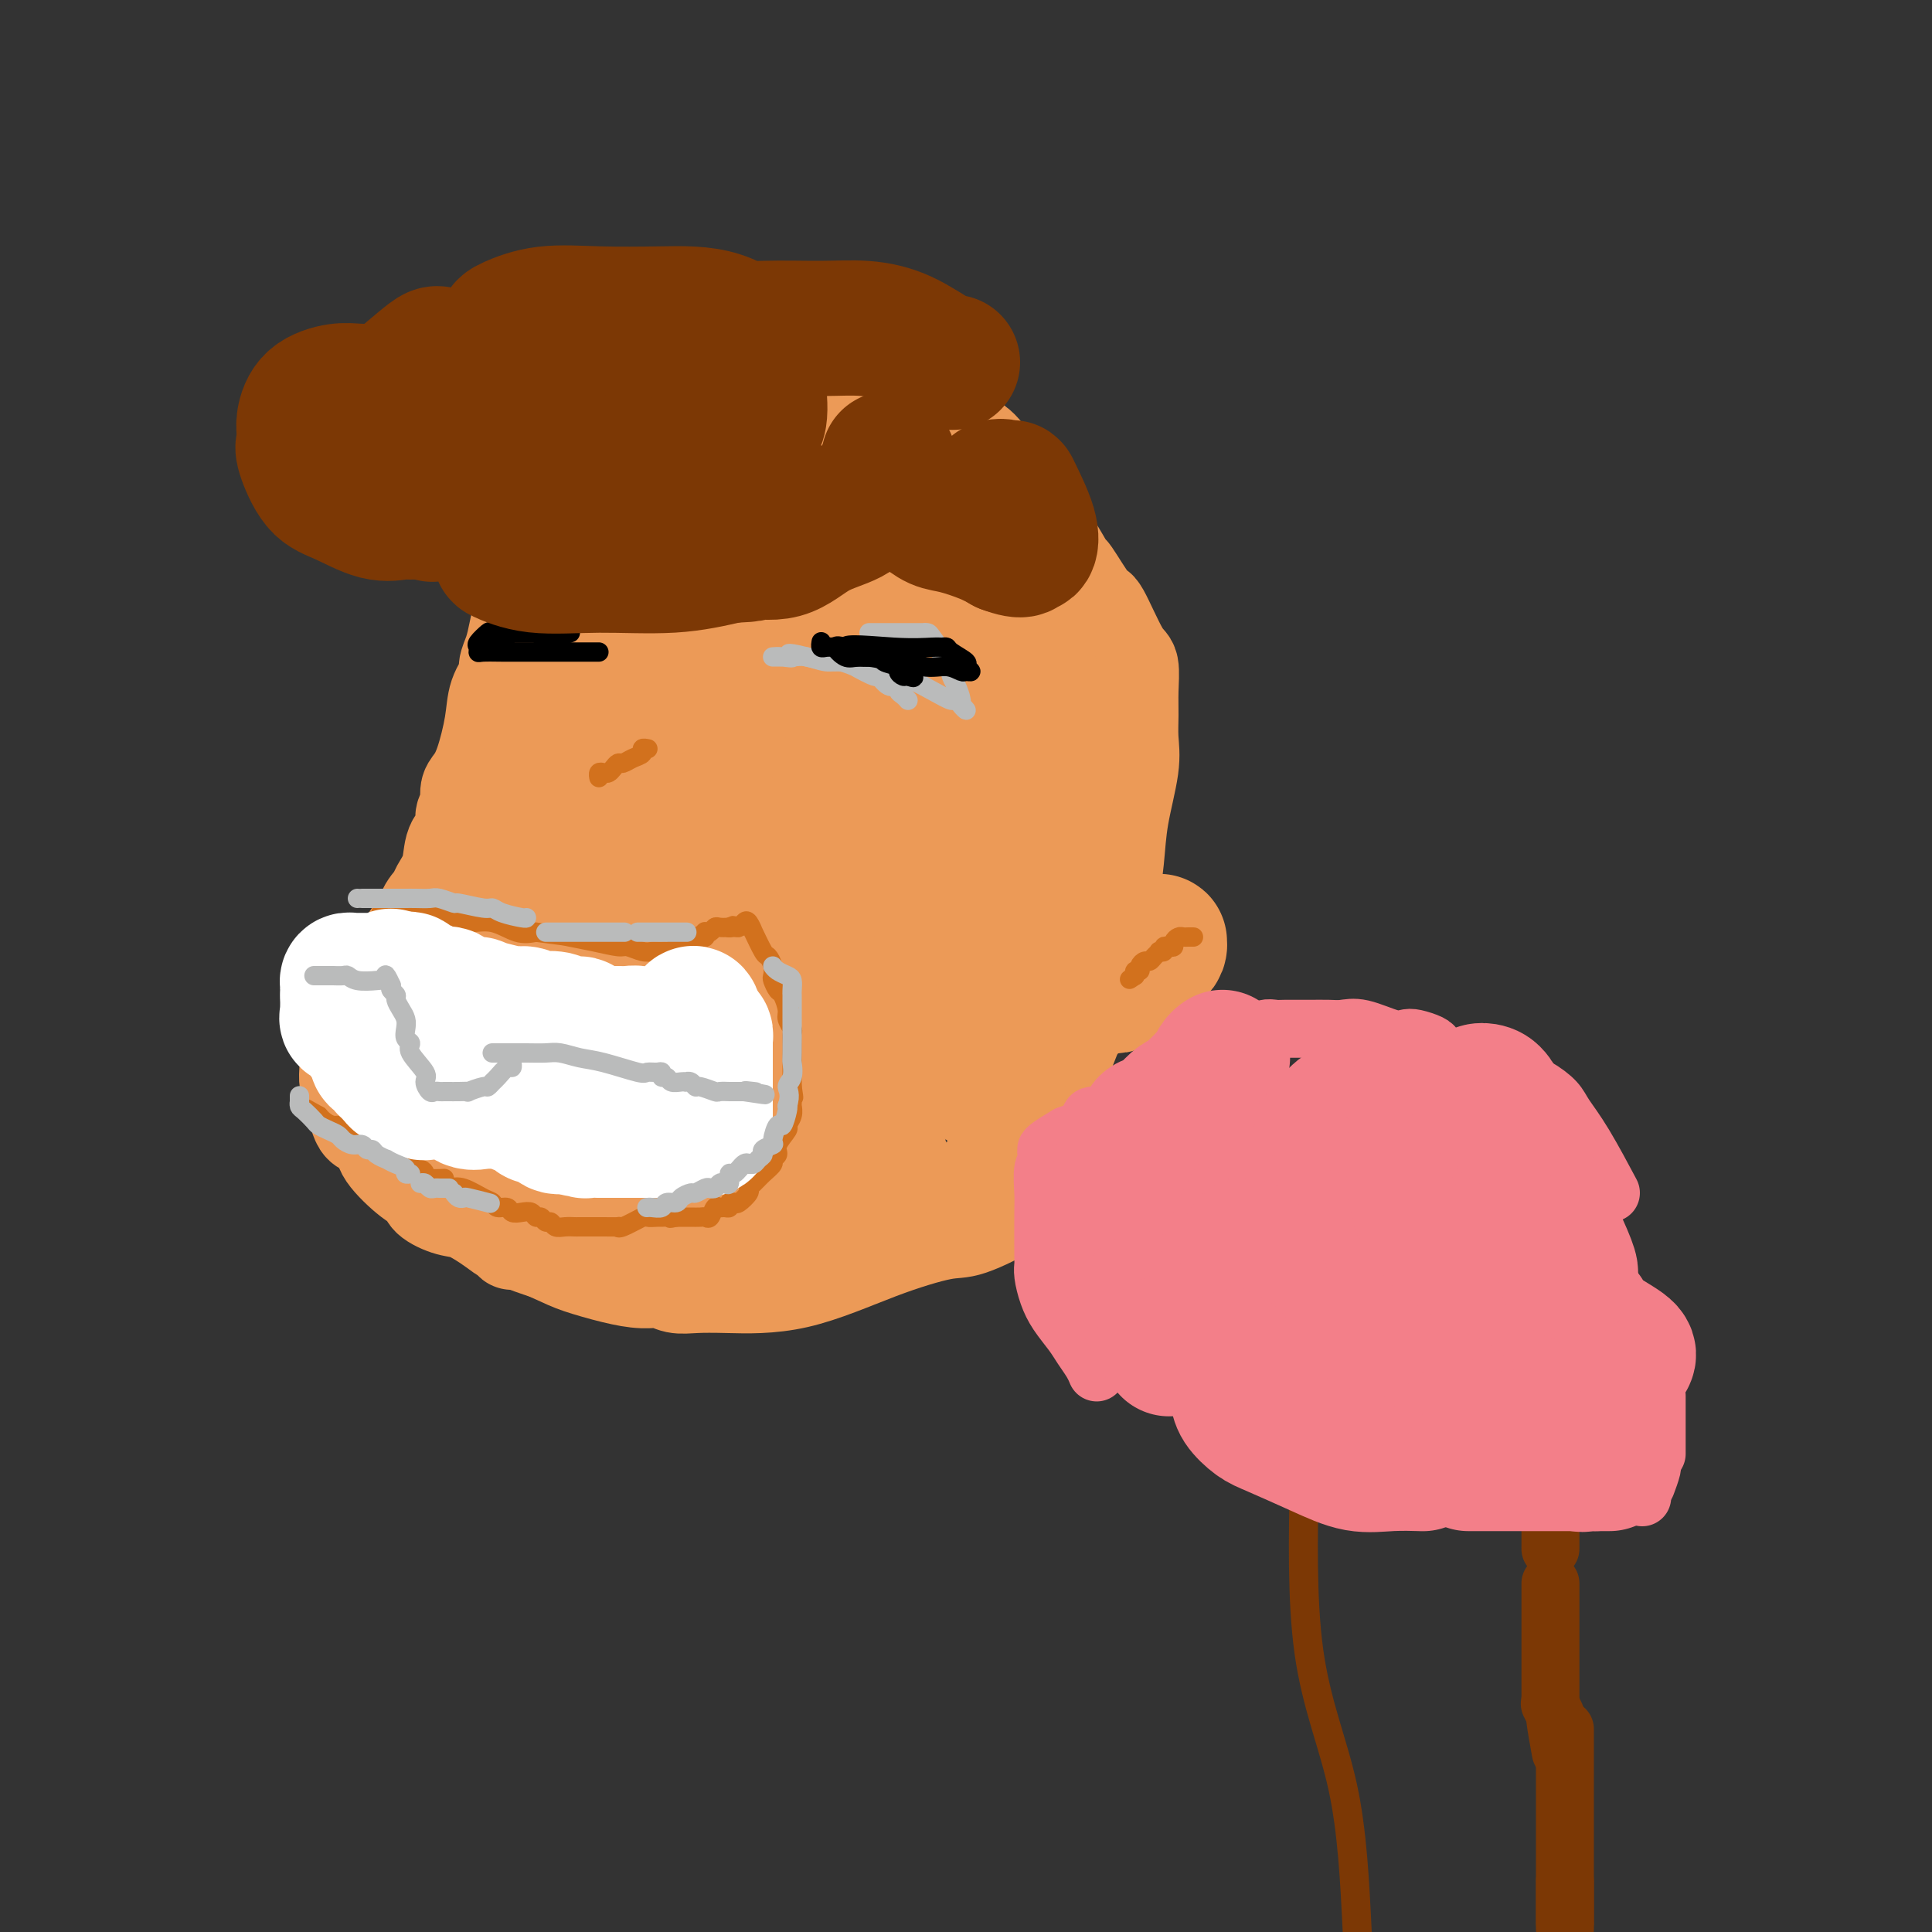 <svg viewBox='0 0 400 400' version='1.1' xmlns='http://www.w3.org/2000/svg' xmlns:xlink='http://www.w3.org/1999/xlink'><rect x="0" y="0" width="400" height="400" fill="#333333" stroke="none"/><g fill='none' stroke='#EC9A57' stroke-width='20' stroke-linecap='round' stroke-linejoin='round'><path d='M174,85c-0.442,0.000 -0.883,0.000 -1,0c-0.117,-0.000 0.092,-0.000 0,0c-0.092,0.000 -0.483,0.000 -1,0c-0.517,-0.000 -1.160,-0.000 -2,0c-0.840,0.000 -1.879,0.000 -3,0c-1.121,-0.000 -2.325,-0.000 -3,0c-0.675,0.000 -0.820,0.000 -1,0c-0.180,-0.000 -0.393,-0.001 -1,0c-0.607,0.001 -1.607,0.003 -2,0c-0.393,-0.003 -0.179,-0.010 -1,0c-0.821,0.010 -2.677,0.038 -4,0c-1.323,-0.038 -2.115,-0.143 -3,0c-0.885,0.143 -1.865,0.535 -3,1c-1.135,0.465 -2.427,1.004 -3,1c-0.573,-0.004 -0.429,-0.551 -1,0c-0.571,0.551 -1.858,2.200 -3,3c-1.142,0.800 -2.138,0.752 -3,1c-0.862,0.248 -1.591,0.791 -2,1c-0.409,0.209 -0.498,0.084 -1,0c-0.502,-0.084 -1.416,-0.128 -2,0c-0.584,0.128 -0.836,0.429 -1,1c-0.164,0.571 -0.238,1.411 -1,2c-0.762,0.589 -2.211,0.927 -3,1c-0.789,0.073 -0.918,-0.118 -1,0c-0.082,0.118 -0.117,0.543 0,1c0.117,0.457 0.386,0.944 0,1c-0.386,0.056 -1.427,-0.319 -2,0c-0.573,0.319 -0.679,1.333 -1,2c-0.321,0.667 -0.856,0.987 -1,1c-0.144,0.013 0.102,-0.282 0,0c-0.102,0.282 -0.551,1.141 -1,2'/><path d='M123,103c-3.959,3.046 -2.356,2.661 -2,3c0.356,0.339 -0.534,1.403 -1,2c-0.466,0.597 -0.509,0.728 -1,1c-0.491,0.272 -1.429,0.684 -2,1c-0.571,0.316 -0.774,0.535 -1,1c-0.226,0.465 -0.477,1.175 -1,2c-0.523,0.825 -1.320,1.767 -2,3c-0.680,1.233 -1.243,2.759 -2,4c-0.757,1.241 -1.708,2.198 -2,3c-0.292,0.802 0.075,1.451 0,2c-0.075,0.549 -0.593,0.999 -1,2c-0.407,1.001 -0.705,2.552 -1,4c-0.295,1.448 -0.589,2.792 -1,4c-0.411,1.208 -0.939,2.280 -1,3c-0.061,0.720 0.345,1.089 0,2c-0.345,0.911 -1.441,2.364 -2,4c-0.559,1.636 -0.579,3.453 -1,6c-0.421,2.547 -1.241,5.822 -2,8c-0.759,2.178 -1.455,3.258 -2,4c-0.545,0.742 -0.938,1.144 -1,2c-0.062,0.856 0.206,2.164 0,3c-0.206,0.836 -0.885,1.201 -1,2c-0.115,0.799 0.335,2.034 0,3c-0.335,0.966 -1.456,1.664 -2,3c-0.544,1.336 -0.512,3.311 -1,5c-0.488,1.689 -1.496,3.090 -2,4c-0.504,0.910 -0.502,1.327 -1,2c-0.498,0.673 -1.494,1.603 -2,3c-0.506,1.397 -0.521,3.261 -1,4c-0.479,0.739 -1.423,0.354 -2,1c-0.577,0.646 -0.789,2.323 -1,4'/><path d='M84,198c-2.169,4.417 -1.590,2.461 -2,2c-0.410,-0.461 -1.808,0.573 -3,2c-1.192,1.427 -2.180,3.247 -3,5c-0.820,1.753 -1.474,3.438 -2,4c-0.526,0.562 -0.925,-0.001 -1,0c-0.075,0.001 0.175,0.565 0,1c-0.175,0.435 -0.776,0.742 -1,1c-0.224,0.258 -0.071,0.467 0,2c0.071,1.533 0.060,4.390 0,6c-0.060,1.610 -0.168,1.975 0,3c0.168,1.025 0.613,2.711 1,4c0.387,1.289 0.716,2.180 1,3c0.284,0.820 0.523,1.568 1,2c0.477,0.432 1.193,0.549 2,1c0.807,0.451 1.705,1.237 2,2c0.295,0.763 -0.014,1.504 1,3c1.014,1.496 3.350,3.747 5,5c1.650,1.253 2.612,1.508 3,2c0.388,0.492 0.202,1.222 1,2c0.798,0.778 2.582,1.605 4,2c1.418,0.395 2.471,0.359 4,1c1.529,0.641 3.536,1.961 5,3c1.464,1.039 2.387,1.798 3,2c0.613,0.202 0.916,-0.153 1,0c0.084,0.153 -0.050,0.814 0,1c0.050,0.186 0.283,-0.104 1,0c0.717,0.104 1.919,0.601 3,1c1.081,0.399 2.040,0.699 3,1'/><path d='M113,259c4.337,1.968 5.181,2.387 7,3c1.819,0.613 4.614,1.418 7,2c2.386,0.582 4.364,0.940 6,1c1.636,0.060 2.929,-0.179 4,0c1.071,0.179 1.921,0.775 3,1c1.079,0.225 2.386,0.077 4,0c1.614,-0.077 3.536,-0.084 7,0c3.464,0.084 8.471,0.258 14,-1c5.529,-1.258 11.580,-3.947 17,-6c5.420,-2.053 10.210,-3.468 13,-4c2.790,-0.532 3.582,-0.181 6,-1c2.418,-0.819 6.463,-2.807 8,-4c1.537,-1.193 0.568,-1.590 1,-2c0.432,-0.410 2.266,-0.831 3,-1c0.734,-0.169 0.367,-0.084 0,0'/><path d='M229,140c0.191,0.292 0.382,0.584 0,0c-0.382,-0.584 -1.336,-2.046 -2,-3c-0.664,-0.954 -1.036,-1.402 -1,-2c0.036,-0.598 0.482,-1.348 0,-2c-0.482,-0.652 -1.892,-1.206 -3,-2c-1.108,-0.794 -1.914,-1.829 -3,-3c-1.086,-1.171 -2.453,-2.477 -3,-3c-0.547,-0.523 -0.273,-0.261 0,0'/><path d='M164,84c0.109,-0.355 0.219,-0.711 0,0c-0.219,0.711 -0.765,2.487 0,4c0.765,1.513 2.841,2.763 4,4c1.159,1.237 1.403,2.459 3,4c1.597,1.541 4.549,3.399 6,5c1.451,1.601 1.401,2.944 2,4c0.599,1.056 1.846,1.824 3,3c1.154,1.176 2.213,2.758 3,4c0.787,1.242 1.301,2.143 2,3c0.699,0.857 1.583,1.669 2,3c0.417,1.331 0.366,3.181 1,5c0.634,1.819 1.952,3.608 3,5c1.048,1.392 1.828,2.388 2,3c0.172,0.612 -0.262,0.842 0,2c0.262,1.158 1.219,3.246 2,5c0.781,1.754 1.386,3.174 2,5c0.614,1.826 1.237,4.056 2,6c0.763,1.944 1.667,3.600 2,5c0.333,1.400 0.095,2.543 0,3c-0.095,0.457 -0.048,0.229 0,0'/><path d='M202,228c0.022,0.000 0.045,0.000 0,0c-0.045,0.000 -0.156,0.000 0,0c0.156,0.000 0.581,-0.000 1,0c0.419,0.000 0.834,0.000 1,0c0.166,-0.000 0.083,0.000 0,0'/><path d='M205,241c-0.073,0.023 -0.145,0.045 0,0c0.145,-0.045 0.508,-0.159 1,0c0.492,0.159 1.114,0.590 2,0c0.886,-0.590 2.038,-2.201 3,-4c0.962,-1.799 1.735,-3.787 3,-6c1.265,-2.213 3.022,-4.651 5,-9c1.978,-4.349 4.178,-10.609 6,-15c1.822,-4.391 3.266,-6.915 4,-10c0.734,-3.085 0.757,-6.733 1,-10c0.243,-3.267 0.706,-6.155 1,-9c0.294,-2.845 0.418,-5.648 1,-9c0.582,-3.352 1.621,-7.252 2,-10c0.379,-2.748 0.098,-4.344 0,-6c-0.098,-1.656 -0.012,-3.374 0,-5c0.012,-1.626 -0.049,-3.162 0,-5c0.049,-1.838 0.209,-3.979 0,-5c-0.209,-1.021 -0.786,-0.921 -2,-3c-1.214,-2.079 -3.065,-6.337 -4,-8c-0.935,-1.663 -0.953,-0.730 -2,-2c-1.047,-1.270 -3.123,-4.742 -4,-6c-0.877,-1.258 -0.553,-0.301 -1,-1c-0.447,-0.699 -1.663,-3.054 -3,-5c-1.337,-1.946 -2.795,-3.483 -4,-5c-1.205,-1.517 -2.157,-3.015 -3,-4c-0.843,-0.985 -1.577,-1.458 -2,-2c-0.423,-0.542 -0.536,-1.154 -1,-2c-0.464,-0.846 -1.279,-1.928 -2,-3c-0.721,-1.072 -1.348,-2.135 -2,-3c-0.652,-0.865 -1.329,-1.533 -2,-2c-0.671,-0.467 -1.335,-0.734 -2,-1'/><path d='M200,91c-5.171,-7.390 -1.100,-2.365 0,-1c1.100,1.365 -0.771,-0.928 -2,-2c-1.229,-1.072 -1.815,-0.922 -3,-1c-1.185,-0.078 -2.970,-0.386 -4,-1c-1.030,-0.614 -1.304,-1.536 -2,-2c-0.696,-0.464 -1.813,-0.472 -3,-1c-1.187,-0.528 -2.445,-1.577 -3,-2c-0.555,-0.423 -0.408,-0.218 -1,0c-0.592,0.218 -1.923,0.451 -3,0c-1.077,-0.451 -1.899,-1.585 -2,-2c-0.101,-0.415 0.520,-0.112 0,0c-0.520,0.112 -2.180,0.031 -3,0c-0.820,-0.031 -0.802,-0.012 -1,0c-0.198,0.012 -0.614,0.017 -1,0c-0.386,-0.017 -0.743,-0.056 -1,0c-0.257,0.056 -0.415,0.207 -1,0c-0.585,-0.207 -1.596,-0.774 -2,-1c-0.404,-0.226 -0.202,-0.113 0,0'/></g>
<g fill='none' stroke='#EC9A57' stroke-width='28' stroke-linecap='round' stroke-linejoin='round'><path d='M84,223c0.131,-0.023 0.262,-0.046 0,0c-0.262,0.046 -0.918,0.160 -1,0c-0.082,-0.160 0.411,-0.595 0,-1c-0.411,-0.405 -1.727,-0.781 -2,-1c-0.273,-0.219 0.495,-0.282 1,0c0.505,0.282 0.745,0.909 1,1c0.255,0.091 0.526,-0.354 1,0c0.474,0.354 1.153,1.505 2,2c0.847,0.495 1.862,0.333 3,1c1.138,0.667 2.397,2.164 4,4c1.603,1.836 3.548,4.013 5,5c1.452,0.987 2.411,0.785 3,1c0.589,0.215 0.809,0.849 1,1c0.191,0.151 0.354,-0.180 1,0c0.646,0.180 1.776,0.870 3,1c1.224,0.130 2.541,-0.301 5,0c2.459,0.301 6.061,1.335 10,2c3.939,0.665 8.214,0.963 11,1c2.786,0.037 4.081,-0.186 5,0c0.919,0.186 1.461,0.782 2,1c0.539,0.218 1.076,0.059 3,0c1.924,-0.059 5.237,-0.019 9,0c3.763,0.019 7.978,0.015 12,0c4.022,-0.015 7.852,-0.043 10,0c2.148,0.043 2.614,0.155 3,0c0.386,-0.155 0.693,-0.578 1,-1'/><path d='M177,240c10.939,0.629 2.787,0.702 0,0c-2.787,-0.702 -0.210,-2.178 1,-3c1.210,-0.822 1.053,-0.991 1,-2c-0.053,-1.009 -0.000,-2.857 0,-4c0.000,-1.143 -0.051,-1.580 0,-3c0.051,-1.420 0.205,-3.823 0,-5c-0.205,-1.177 -0.768,-1.127 -1,-2c-0.232,-0.873 -0.132,-2.668 -2,-5c-1.868,-2.332 -5.704,-5.201 -7,-7c-1.296,-1.799 -0.053,-2.528 -1,-4c-0.947,-1.472 -4.083,-3.686 -6,-6c-1.917,-2.314 -2.615,-4.727 -4,-6c-1.385,-1.273 -3.458,-1.407 -5,-2c-1.542,-0.593 -2.555,-1.647 -5,-2c-2.445,-0.353 -6.323,-0.006 -9,0c-2.677,0.006 -4.153,-0.328 -6,0c-1.847,0.328 -4.064,1.317 -5,2c-0.936,0.683 -0.591,1.059 -1,2c-0.409,0.941 -1.574,2.448 -2,4c-0.426,1.552 -0.114,3.151 0,5c0.114,1.849 0.031,3.949 0,6c-0.031,2.051 -0.009,4.053 0,7c0.009,2.947 0.006,6.838 0,9c-0.006,2.162 -0.016,2.594 0,4c0.016,1.406 0.058,3.784 0,5c-0.058,1.216 -0.215,1.268 0,2c0.215,0.732 0.804,2.144 2,4c1.196,1.856 3.001,4.157 6,5c2.999,0.843 7.192,0.227 12,0c4.808,-0.227 10.231,-0.065 15,0c4.769,0.065 8.885,0.032 13,0'/><path d='M173,244c7.053,-0.432 4.685,-1.512 4,-2c-0.685,-0.488 0.314,-0.382 1,-2c0.686,-1.618 1.059,-4.959 1,-7c-0.059,-2.041 -0.552,-2.783 0,-4c0.552,-1.217 2.148,-2.909 3,-5c0.852,-2.091 0.960,-4.580 1,-6c0.040,-1.420 0.012,-1.772 0,-3c-0.012,-1.228 -0.007,-3.331 0,-5c0.007,-1.669 0.017,-2.902 0,-4c-0.017,-1.098 -0.060,-2.060 0,-3c0.060,-0.940 0.222,-1.859 -1,-3c-1.222,-1.141 -3.827,-2.504 -5,-3c-1.173,-0.496 -0.915,-0.125 -4,0c-3.085,0.125 -9.515,0.004 -13,0c-3.485,-0.004 -4.025,0.111 -5,0c-0.975,-0.111 -2.383,-0.446 -4,0c-1.617,0.446 -3.441,1.673 -5,3c-1.559,1.327 -2.852,2.753 -4,4c-1.148,1.247 -2.151,2.313 -3,4c-0.849,1.687 -1.543,3.994 -2,6c-0.457,2.006 -0.677,3.711 -1,5c-0.323,1.289 -0.748,2.160 -1,3c-0.252,0.840 -0.332,1.647 0,3c0.332,1.353 1.077,3.252 2,4c0.923,0.748 2.023,0.346 4,0c1.977,-0.346 4.831,-0.635 8,-2c3.169,-1.365 6.653,-3.805 10,-6c3.347,-2.195 6.557,-4.145 9,-6c2.443,-1.855 4.119,-3.615 5,-5c0.881,-1.385 0.966,-2.396 1,-4c0.034,-1.604 0.017,-3.802 0,-6'/><path d='M174,200c0.155,-2.263 0.042,-2.919 0,-4c-0.042,-1.081 -0.012,-2.587 0,-4c0.012,-1.413 0.008,-2.732 0,-4c-0.008,-1.268 -0.018,-2.483 0,-4c0.018,-1.517 0.065,-3.334 0,-4c-0.065,-0.666 -0.243,-0.179 -1,0c-0.757,0.179 -2.093,0.050 -3,0c-0.907,-0.050 -1.384,-0.019 -2,0c-0.616,0.019 -1.370,0.028 -2,0c-0.630,-0.028 -1.137,-0.091 -2,0c-0.863,0.091 -2.081,0.338 -3,1c-0.919,0.662 -1.539,1.741 -2,3c-0.461,1.259 -0.764,2.699 -1,4c-0.236,1.301 -0.404,2.462 -1,4c-0.596,1.538 -1.619,3.453 -2,7c-0.381,3.547 -0.121,8.724 0,12c0.121,3.276 0.102,4.649 0,6c-0.102,1.351 -0.289,2.679 0,4c0.289,1.321 1.052,2.636 2,3c0.948,0.364 2.080,-0.222 5,0c2.920,0.222 7.627,1.252 13,0c5.373,-1.252 11.411,-4.787 15,-7c3.589,-2.213 4.730,-3.104 6,-4c1.270,-0.896 2.670,-1.797 4,-3c1.330,-1.203 2.591,-2.706 3,-4c0.409,-1.294 -0.034,-2.377 0,-4c0.034,-1.623 0.545,-3.786 1,-5c0.455,-1.214 0.854,-1.480 1,-2c0.146,-0.520 0.039,-1.294 0,-2c-0.039,-0.706 -0.011,-1.345 0,-2c0.011,-0.655 0.006,-1.328 0,-2'/><path d='M205,189c0.309,-3.123 0.083,-2.429 0,-3c-0.083,-0.571 -0.022,-2.407 0,-4c0.022,-1.593 0.006,-2.943 0,-4c-0.006,-1.057 -0.002,-1.822 0,-3c0.002,-1.178 0.001,-2.770 0,-4c-0.001,-1.230 -0.004,-2.099 0,-4c0.004,-1.901 0.013,-4.833 0,-7c-0.013,-2.167 -0.048,-3.570 0,-5c0.048,-1.430 0.180,-2.888 0,-4c-0.180,-1.112 -0.673,-1.880 -1,-3c-0.327,-1.120 -0.488,-2.593 -1,-4c-0.512,-1.407 -1.375,-2.747 -2,-4c-0.625,-1.253 -1.011,-2.418 -1,-3c0.011,-0.582 0.420,-0.579 0,-1c-0.420,-0.421 -1.668,-1.264 -2,-2c-0.332,-0.736 0.253,-1.366 0,-2c-0.253,-0.634 -1.343,-1.273 -2,-2c-0.657,-0.727 -0.880,-1.543 -1,-2c-0.120,-0.457 -0.137,-0.555 0,-1c0.137,-0.445 0.429,-1.236 0,-2c-0.429,-0.764 -1.579,-1.499 -2,-2c-0.421,-0.501 -0.114,-0.767 0,-1c0.114,-0.233 0.034,-0.434 0,-1c-0.034,-0.566 -0.024,-1.496 0,-2c0.024,-0.504 0.061,-0.581 0,-1c-0.061,-0.419 -0.221,-1.179 0,-2c0.221,-0.821 0.825,-1.703 1,-2c0.175,-0.297 -0.077,-0.007 1,0c1.077,0.007 3.482,-0.267 5,0c1.518,0.267 2.148,1.076 3,2c0.852,0.924 1.926,1.962 3,3'/><path d='M206,119c1.284,1.695 1.496,3.431 2,5c0.504,1.569 1.302,2.971 2,5c0.698,2.029 1.297,4.684 2,7c0.703,2.316 1.509,4.292 2,6c0.491,1.708 0.668,3.149 1,4c0.332,0.851 0.821,1.113 1,3c0.179,1.887 0.048,5.401 0,7c-0.048,1.599 -0.013,1.285 0,2c0.013,0.715 0.002,2.458 0,4c-0.002,1.542 0.003,2.881 0,4c-0.003,1.119 -0.015,2.018 0,3c0.015,0.982 0.057,2.048 0,3c-0.057,0.952 -0.211,1.791 0,3c0.211,1.209 0.789,2.789 1,4c0.211,1.211 0.057,2.054 0,3c-0.057,0.946 -0.015,1.997 0,3c0.015,1.003 0.004,1.960 0,3c-0.004,1.040 -0.001,2.163 0,3c0.001,0.837 -0.001,1.387 0,2c0.001,0.613 0.004,1.289 0,2c-0.004,0.711 -0.014,1.457 0,2c0.014,0.543 0.052,0.882 0,1c-0.052,0.118 -0.193,0.015 -1,0c-0.807,-0.015 -2.279,0.057 -4,0c-1.721,-0.057 -3.692,-0.242 -5,-1c-1.308,-0.758 -1.954,-2.089 -3,-3c-1.046,-0.911 -2.493,-1.402 -4,-3c-1.507,-1.598 -3.074,-4.305 -5,-7c-1.926,-2.695 -4.211,-5.379 -6,-8c-1.789,-2.621 -3.083,-5.177 -5,-8c-1.917,-2.823 -4.459,-5.911 -7,-9'/><path d='M177,159c-4.223,-6.124 -3.279,-5.433 -3,-6c0.279,-0.567 -0.107,-2.392 -1,-4c-0.893,-1.608 -2.292,-2.999 -3,-4c-0.708,-1.001 -0.726,-1.614 -1,-3c-0.274,-1.386 -0.806,-3.547 -1,-5c-0.194,-1.453 -0.052,-2.197 0,-4c0.052,-1.803 0.014,-4.663 0,-6c-0.014,-1.337 -0.004,-1.149 0,-2c0.004,-0.851 0.003,-2.739 0,-4c-0.003,-1.261 -0.006,-1.894 0,-3c0.006,-1.106 0.022,-2.684 0,-4c-0.022,-1.316 -0.080,-2.368 0,-3c0.080,-0.632 0.299,-0.843 0,-1c-0.299,-0.157 -1.116,-0.260 -2,0c-0.884,0.260 -1.835,0.883 -3,2c-1.165,1.117 -2.543,2.726 -4,4c-1.457,1.274 -2.994,2.212 -4,4c-1.006,1.788 -1.482,4.426 -2,7c-0.518,2.574 -1.077,5.083 -2,9c-0.923,3.917 -2.209,9.243 -3,13c-0.791,3.757 -1.087,5.947 -2,9c-0.913,3.053 -2.445,6.970 -4,10c-1.555,3.030 -3.135,5.172 -4,7c-0.865,1.828 -1.016,3.341 -1,5c0.016,1.659 0.200,3.465 0,5c-0.200,1.535 -0.785,2.798 -1,4c-0.215,1.202 -0.062,2.343 0,3c0.062,0.657 0.031,0.828 0,1'/><path d='M136,193c-0.310,3.129 -0.086,1.951 0,2c0.086,0.049 0.032,1.323 0,2c-0.032,0.677 -0.043,0.756 0,1c0.043,0.244 0.140,0.651 1,1c0.860,0.349 2.482,0.638 4,0c1.518,-0.638 2.930,-2.203 4,-4c1.070,-1.797 1.796,-3.825 3,-7c1.204,-3.175 2.885,-7.496 4,-12c1.115,-4.504 1.664,-9.192 3,-13c1.336,-3.808 3.458,-6.738 5,-10c1.542,-3.262 2.504,-6.858 3,-10c0.496,-3.142 0.525,-5.829 1,-8c0.475,-2.171 1.395,-3.824 2,-6c0.605,-2.176 0.896,-4.873 1,-6c0.104,-1.127 0.021,-0.684 0,-1c-0.021,-0.316 0.019,-1.391 0,-2c-0.019,-0.609 -0.099,-0.752 0,-1c0.099,-0.248 0.376,-0.601 0,-1c-0.376,-0.399 -1.406,-0.843 -2,-1c-0.594,-0.157 -0.751,-0.028 -1,0c-0.249,0.028 -0.589,-0.045 -1,0c-0.411,0.045 -0.894,0.208 -2,0c-1.106,-0.208 -2.836,-0.787 -4,-1c-1.164,-0.213 -1.761,-0.061 -2,0c-0.239,0.061 -0.119,0.030 0,0'/><path d='M153,115c0.096,-0.030 0.192,-0.061 0,0c-0.192,0.061 -0.672,0.213 -2,0c-1.328,-0.213 -3.504,-0.791 -5,-1c-1.496,-0.209 -2.311,-0.048 -3,0c-0.689,0.048 -1.253,-0.018 -2,0c-0.747,0.018 -1.676,0.120 -3,0c-1.324,-0.120 -3.041,-0.461 -4,0c-0.959,0.461 -1.159,1.724 -2,3c-0.841,1.276 -2.323,2.563 -3,4c-0.677,1.437 -0.549,3.022 -1,4c-0.451,0.978 -1.480,1.348 -2,3c-0.520,1.652 -0.530,4.587 -1,7c-0.470,2.413 -1.400,4.303 -3,7c-1.600,2.697 -3.870,6.202 -5,9c-1.130,2.798 -1.120,4.889 -2,7c-0.880,2.111 -2.652,4.241 -4,6c-1.348,1.759 -2.273,3.149 -3,5c-0.727,1.851 -1.256,4.165 -2,6c-0.744,1.835 -1.704,3.191 -3,5c-1.296,1.809 -2.929,4.072 -4,6c-1.071,1.928 -1.580,3.521 -2,5c-0.420,1.479 -0.753,2.843 -1,4c-0.247,1.157 -0.410,2.106 -1,4c-0.590,1.894 -1.609,4.732 -2,6c-0.391,1.268 -0.154,0.967 0,1c0.154,0.033 0.227,0.401 0,1c-0.227,0.599 -0.753,1.431 -1,2c-0.247,0.569 -0.213,0.877 0,1c0.213,0.123 0.607,0.062 1,0'/><path d='M93,210c-0.898,3.223 -0.142,-0.718 1,-3c1.142,-2.282 2.671,-2.905 5,-5c2.329,-2.095 5.459,-5.661 7,-8c1.541,-2.339 1.493,-3.451 2,-5c0.507,-1.549 1.569,-3.535 2,-5c0.431,-1.465 0.230,-2.409 1,-4c0.770,-1.591 2.511,-3.828 3,-5c0.489,-1.172 -0.276,-1.279 0,-2c0.276,-0.721 1.591,-2.057 2,-3c0.409,-0.943 -0.087,-1.493 0,-2c0.087,-0.507 0.757,-0.973 1,-1c0.243,-0.027 0.059,0.383 0,0c-0.059,-0.383 0.006,-1.560 0,-1c-0.006,0.560 -0.082,2.857 0,4c0.082,1.143 0.323,1.133 0,4c-0.323,2.867 -1.211,8.613 -2,13c-0.789,4.387 -1.480,7.416 -2,10c-0.520,2.584 -0.869,4.722 -1,6c-0.131,1.278 -0.043,1.696 0,3c0.043,1.304 0.040,3.493 0,5c-0.040,1.507 -0.116,2.331 0,4c0.116,1.669 0.426,4.185 1,6c0.574,1.815 1.414,2.931 2,4c0.586,1.069 0.920,2.091 1,3c0.080,0.909 -0.094,1.706 0,2c0.094,0.294 0.455,0.084 1,0c0.545,-0.084 1.272,-0.042 2,0'/><path d='M119,230c1.249,1.881 0.871,-0.917 1,-2c0.129,-1.083 0.766,-0.452 1,-2c0.234,-1.548 0.065,-5.273 0,-8c-0.065,-2.727 -0.025,-4.454 0,-6c0.025,-1.546 0.035,-2.911 0,-5c-0.035,-2.089 -0.115,-4.901 0,-7c0.115,-2.099 0.425,-3.484 0,-7c-0.425,-3.516 -1.584,-9.161 -2,-13c-0.416,-3.839 -0.089,-5.871 0,-9c0.089,-3.129 -0.061,-7.354 0,-11c0.061,-3.646 0.332,-6.712 2,-10c1.668,-3.288 4.733,-6.799 7,-10c2.267,-3.201 3.734,-6.092 5,-9c1.266,-2.908 2.329,-5.832 4,-8c1.671,-2.168 3.949,-3.581 5,-5c1.051,-1.419 0.874,-2.846 1,-4c0.126,-1.154 0.554,-2.036 1,-3c0.446,-0.964 0.908,-2.009 1,-3c0.092,-0.991 -0.187,-1.928 0,-3c0.187,-1.072 0.839,-2.281 1,-4c0.161,-1.719 -0.171,-3.949 0,-5c0.171,-1.051 0.843,-0.923 1,-1c0.157,-0.077 -0.201,-0.361 0,-1c0.201,-0.639 0.961,-1.635 1,-2c0.039,-0.365 -0.643,-0.098 0,0c0.643,0.098 2.612,0.028 4,0c1.388,-0.028 2.194,-0.014 3,0'/><path d='M155,92c2.020,0.058 3.569,0.203 5,0c1.431,-0.203 2.743,-0.752 4,0c1.257,0.752 2.460,2.807 4,4c1.540,1.193 3.416,1.523 5,2c1.584,0.477 2.877,1.101 4,2c1.123,0.899 2.077,2.074 3,3c0.923,0.926 1.817,1.604 2,2c0.183,0.396 -0.343,0.509 0,1c0.343,0.491 1.556,1.358 2,2c0.444,0.642 0.119,1.057 0,2c-0.119,0.943 -0.032,2.413 0,4c0.032,1.587 0.010,3.290 0,5c-0.010,1.710 -0.009,3.426 0,5c0.009,1.574 0.026,3.007 0,5c-0.026,1.993 -0.095,4.545 0,6c0.095,1.455 0.353,1.812 0,3c-0.353,1.188 -1.316,3.205 -2,5c-0.684,1.795 -1.087,3.367 -2,5c-0.913,1.633 -2.336,3.329 -3,5c-0.664,1.671 -0.570,3.319 -1,5c-0.430,1.681 -1.384,3.395 -2,5c-0.616,1.605 -0.892,3.100 -1,4c-0.108,0.900 -0.047,1.204 0,2c0.047,0.796 0.079,2.083 0,3c-0.079,0.917 -0.270,1.464 0,3c0.270,1.536 1.001,4.061 2,5c0.999,0.939 2.268,0.293 4,0c1.732,-0.293 3.928,-0.233 6,0c2.072,0.233 4.021,0.638 5,0c0.979,-0.638 0.990,-2.319 1,-4'/><path d='M191,176c0.547,-1.468 1.414,-3.138 2,-5c0.586,-1.862 0.891,-3.917 1,-6c0.109,-2.083 0.023,-4.195 0,-6c-0.023,-1.805 0.018,-3.303 0,-5c-0.018,-1.697 -0.096,-3.593 0,-5c0.096,-1.407 0.366,-2.326 0,-4c-0.366,-1.674 -1.368,-4.105 -2,-5c-0.632,-0.895 -0.895,-0.256 -1,0c-0.105,0.256 -0.053,0.128 0,0'/><path d='M230,204c-0.109,-0.032 -0.219,-0.064 0,0c0.219,0.064 0.765,0.225 1,0c0.235,-0.225 0.158,-0.835 0,-1c-0.158,-0.165 -0.397,0.115 0,0c0.397,-0.115 1.430,-0.626 2,-1c0.570,-0.374 0.678,-0.612 1,-1c0.322,-0.388 0.860,-0.927 1,-1c0.140,-0.073 -0.117,0.321 0,0c0.117,-0.321 0.610,-1.357 1,-2c0.390,-0.643 0.679,-0.894 1,-1c0.321,-0.106 0.675,-0.067 1,0c0.325,0.067 0.621,0.162 1,0c0.379,-0.162 0.842,-0.580 1,-1c0.158,-0.420 0.010,-0.842 0,-1c-0.010,-0.158 0.117,-0.052 0,0c-0.117,0.052 -0.479,0.052 -1,0c-0.521,-0.052 -1.200,-0.155 -2,0c-0.800,0.155 -1.720,0.567 -2,1c-0.280,0.433 0.078,0.886 0,1c-0.078,0.114 -0.594,-0.110 -1,0c-0.406,0.110 -0.703,0.555 -1,1'/><path d='M233,198c-1.483,0.714 -1.691,1.498 -2,2c-0.309,0.502 -0.720,0.720 -1,1c-0.280,0.280 -0.428,0.620 -1,1c-0.572,0.380 -1.568,0.799 -2,1c-0.432,0.201 -0.300,0.185 -1,1c-0.700,0.815 -2.233,2.460 -3,3c-0.767,0.540 -0.770,-0.027 -1,0c-0.230,0.027 -0.689,0.648 -1,1c-0.311,0.352 -0.475,0.434 -1,1c-0.525,0.566 -1.412,1.616 -2,2c-0.588,0.384 -0.878,0.103 -1,0c-0.122,-0.103 -0.075,-0.028 0,0c0.075,0.028 0.177,0.007 0,0c-0.177,-0.007 -0.635,-0.002 -1,0c-0.365,0.002 -0.637,0.001 -1,0c-0.363,-0.001 -0.818,-0.000 -1,0c-0.182,0.000 -0.091,0.000 0,0'/></g>
<g fill='none' stroke='#D2711D' stroke-width='4' stroke-linecap='round' stroke-linejoin='round'><path d='M247,194c0.089,0.002 0.177,0.003 0,0c-0.177,-0.003 -0.621,-0.011 -1,0c-0.379,0.011 -0.693,0.042 -1,0c-0.307,-0.042 -0.608,-0.156 -1,0c-0.392,0.156 -0.874,0.581 -1,1c-0.126,0.419 0.106,0.830 0,1c-0.106,0.170 -0.549,0.097 -1,0c-0.451,-0.097 -0.908,-0.220 -1,0c-0.092,0.220 0.183,0.781 0,1c-0.183,0.219 -0.822,0.097 -1,0c-0.178,-0.097 0.106,-0.167 0,0c-0.106,0.167 -0.602,0.571 -1,1c-0.398,0.429 -0.699,0.885 -1,1c-0.301,0.115 -0.603,-0.109 -1,0c-0.397,0.109 -0.891,0.551 -1,1c-0.109,0.449 0.167,0.904 0,1c-0.167,0.096 -0.776,-0.166 -1,0c-0.224,0.166 -0.064,0.762 0,1c0.064,0.238 0.032,0.119 0,0'/><path d='M235,202c-2.000,1.333 -1.000,0.667 0,0'/><path d='M79,189c-0.117,0.000 -0.234,0.000 0,0c0.234,-0.000 0.820,-0.000 1,0c0.180,0.000 -0.044,0.000 0,0c0.044,-0.000 0.358,-0.001 1,0c0.642,0.001 1.613,0.003 3,0c1.387,-0.003 3.192,-0.011 4,0c0.808,0.011 0.620,0.039 1,0c0.380,-0.039 1.329,-0.147 2,0c0.671,0.147 1.064,0.548 2,1c0.936,0.452 2.416,0.956 4,1c1.584,0.044 3.273,-0.373 5,0c1.727,0.373 3.494,1.535 5,2c1.506,0.465 2.753,0.232 4,0'/><path d='M111,193c6.308,0.802 6.078,0.807 7,1c0.922,0.193 2.996,0.573 5,1c2.004,0.427 3.937,0.899 5,1c1.063,0.101 1.254,-0.169 2,0c0.746,0.169 2.045,0.777 3,1c0.955,0.223 1.565,0.061 2,0c0.435,-0.061 0.694,-0.020 1,0c0.306,0.020 0.659,0.021 1,0c0.341,-0.021 0.669,-0.062 1,0c0.331,0.062 0.666,0.228 1,0c0.334,-0.228 0.667,-0.849 1,-1c0.333,-0.151 0.666,0.170 1,0c0.334,-0.170 0.667,-0.829 1,-1c0.333,-0.171 0.664,0.147 1,0c0.336,-0.147 0.678,-0.758 1,-1c0.322,-0.242 0.625,-0.117 1,0c0.375,0.117 0.822,0.224 1,0c0.178,-0.224 0.089,-0.778 0,-1c-0.089,-0.222 -0.176,-0.112 0,0c0.176,0.112 0.614,0.226 1,0c0.386,-0.226 0.719,-0.792 1,-1c0.281,-0.208 0.509,-0.060 1,0c0.491,0.060 1.246,0.030 2,0'/><path d='M151,192c1.808,-0.770 0.330,-0.195 0,0c-0.330,0.195 0.490,0.008 1,0c0.510,-0.008 0.709,0.162 1,0c0.291,-0.162 0.673,-0.656 1,-1c0.327,-0.344 0.598,-0.539 1,0c0.402,0.539 0.934,1.810 1,2c0.066,0.190 -0.336,-0.702 0,0c0.336,0.702 1.410,2.999 2,4c0.590,1.001 0.697,0.706 1,1c0.303,0.294 0.802,1.176 1,2c0.198,0.824 0.096,1.590 0,2c-0.096,0.410 -0.184,0.466 0,1c0.184,0.534 0.642,1.547 1,2c0.358,0.453 0.618,0.344 1,1c0.382,0.656 0.887,2.075 1,3c0.113,0.925 -0.166,1.355 0,2c0.166,0.645 0.776,1.506 1,2c0.224,0.494 0.060,0.621 0,1c-0.060,0.379 -0.016,1.008 0,2c0.016,0.992 0.004,2.346 0,3c-0.004,0.654 -0.001,0.608 0,1c0.001,0.392 0.000,1.221 0,2c-0.000,0.779 -0.000,1.508 0,2c0.000,0.492 0.000,0.746 0,1'/><path d='M164,225c0.617,3.982 0.161,1.438 0,1c-0.161,-0.438 -0.027,1.229 0,2c0.027,0.771 -0.053,0.647 0,1c0.053,0.353 0.240,1.183 0,2c-0.240,0.817 -0.906,1.619 -1,2c-0.094,0.381 0.383,0.339 0,1c-0.383,0.661 -1.625,2.025 -2,3c-0.375,0.975 0.117,1.560 0,2c-0.117,0.440 -0.845,0.734 -1,1c-0.155,0.266 0.261,0.504 0,1c-0.261,0.496 -1.201,1.251 -2,2c-0.799,0.749 -1.457,1.493 -2,2c-0.543,0.507 -0.973,0.776 -1,1c-0.027,0.224 0.347,0.404 0,1c-0.347,0.596 -1.417,1.610 -2,2c-0.583,0.390 -0.681,0.158 -1,0c-0.319,-0.158 -0.859,-0.240 -1,0c-0.141,0.240 0.117,0.804 0,1c-0.117,0.196 -0.609,0.024 -1,0c-0.391,-0.024 -0.681,0.099 -1,0c-0.319,-0.099 -0.667,-0.419 -1,0c-0.333,0.419 -0.653,1.576 -1,2c-0.347,0.424 -0.723,0.114 -1,0c-0.277,-0.114 -0.455,-0.030 -1,0c-0.545,0.030 -1.455,0.008 -2,0c-0.545,-0.008 -0.724,-0.002 -1,0c-0.276,0.002 -0.650,0.001 -1,0c-0.350,-0.001 -0.675,-0.000 -1,0'/><path d='M140,252c-2.124,0.463 -0.933,0.122 -1,0c-0.067,-0.122 -1.391,-0.025 -2,0c-0.609,0.025 -0.504,-0.021 -1,0c-0.496,0.021 -1.594,0.111 -2,0c-0.406,-0.111 -0.119,-0.422 -1,0c-0.881,0.422 -2.931,1.577 -4,2c-1.069,0.423 -1.159,0.113 -1,0c0.159,-0.113 0.566,-0.030 0,0c-0.566,0.030 -2.105,0.008 -3,0c-0.895,-0.008 -1.147,-0.001 -2,0c-0.853,0.001 -2.309,-0.004 -3,0c-0.691,0.004 -0.619,0.016 -1,0c-0.381,-0.016 -1.215,-0.061 -2,0c-0.785,0.061 -1.520,0.228 -2,0c-0.480,-0.228 -0.705,-0.849 -1,-1c-0.295,-0.151 -0.659,0.170 -1,0c-0.341,-0.170 -0.659,-0.829 -1,-1c-0.341,-0.171 -0.706,0.146 -1,0c-0.294,-0.146 -0.516,-0.756 -1,-1c-0.484,-0.244 -1.228,-0.121 -2,0c-0.772,0.121 -1.570,0.241 -2,0c-0.430,-0.241 -0.492,-0.842 -1,-1c-0.508,-0.158 -1.462,0.129 -2,0c-0.538,-0.129 -0.660,-0.674 -1,-1c-0.340,-0.326 -0.899,-0.434 -2,-1c-1.101,-0.566 -2.743,-1.590 -4,-2c-1.257,-0.410 -2.128,-0.205 -3,0'/><path d='M93,246c-3.771,-1.703 -1.200,-1.961 -1,-2c0.200,-0.039 -1.971,0.142 -3,0c-1.029,-0.142 -0.916,-0.606 -1,-1c-0.084,-0.394 -0.365,-0.719 -1,-1c-0.635,-0.281 -1.623,-0.519 -3,-1c-1.377,-0.481 -3.142,-1.204 -4,-2c-0.858,-0.796 -0.808,-1.663 -1,-2c-0.192,-0.337 -0.625,-0.143 -1,0c-0.375,0.143 -0.693,0.235 -1,0c-0.307,-0.235 -0.603,-0.798 -1,-1c-0.397,-0.202 -0.894,-0.044 -1,0c-0.106,0.044 0.179,-0.027 0,0c-0.179,0.027 -0.823,0.152 -1,0c-0.177,-0.152 0.112,-0.581 0,-1c-0.112,-0.419 -0.624,-0.830 -1,-1c-0.376,-0.170 -0.615,-0.101 -1,0c-0.385,0.101 -0.915,0.234 -1,0c-0.085,-0.234 0.276,-0.836 0,-1c-0.276,-0.164 -1.190,0.110 -2,0c-0.810,-0.110 -1.517,-0.603 -2,-1c-0.483,-0.397 -0.741,-0.699 -1,-1'/><path d='M66,231c-4.500,-2.500 -2.250,-1.250 0,0'/></g>
<g fill='none' stroke='#FFFFFF' stroke-width='28' stroke-linecap='round' stroke-linejoin='round'><path d='M84,211c-0.096,-0.100 -0.192,-0.200 0,0c0.192,0.200 0.672,0.702 1,1c0.328,0.298 0.503,0.394 1,1c0.497,0.606 1.315,1.721 2,2c0.685,0.279 1.235,-0.279 2,0c0.765,0.279 1.745,1.395 3,2c1.255,0.605 2.786,0.697 4,1c1.214,0.303 2.110,0.815 3,1c0.890,0.185 1.772,0.041 2,0c0.228,-0.041 -0.200,0.021 0,0c0.200,-0.021 1.026,-0.125 2,0c0.974,0.125 2.096,0.478 3,1c0.904,0.522 1.590,1.212 3,2c1.410,0.788 3.544,1.675 5,2c1.456,0.325 2.235,0.087 3,0c0.765,-0.087 1.516,-0.023 2,0c0.484,0.023 0.702,0.006 1,0c0.298,-0.006 0.675,-0.002 1,0c0.325,0.002 0.597,0.000 1,0c0.403,-0.000 0.937,-0.000 1,0c0.063,0.000 -0.346,0.000 0,0c0.346,-0.000 1.445,-0.000 2,0c0.555,0.000 0.564,0.000 1,0c0.436,-0.000 1.299,-0.000 2,0c0.701,0.000 1.239,0.000 2,0c0.761,-0.000 1.743,-0.000 2,0c0.257,0.000 -0.212,0.000 0,0c0.212,-0.000 1.106,-0.000 2,0'/><path d='M135,224c3.547,0.004 2.415,0.013 2,0c-0.415,-0.013 -0.111,-0.048 0,0c0.111,0.048 0.030,0.181 0,0c-0.030,-0.181 -0.008,-0.675 0,-1c0.008,-0.325 0.002,-0.482 0,-1c-0.002,-0.518 -0.000,-1.396 0,-2c0.000,-0.604 -0.001,-0.935 0,-1c0.001,-0.065 0.004,0.137 0,0c-0.004,-0.137 -0.016,-0.611 0,-1c0.016,-0.389 0.061,-0.692 0,-1c-0.061,-0.308 -0.229,-0.622 0,-1c0.229,-0.378 0.854,-0.819 0,-1c-0.854,-0.181 -3.188,-0.101 -4,0c-0.812,0.101 -0.101,0.223 0,0c0.101,-0.223 -0.406,-0.792 -1,-1c-0.594,-0.208 -1.275,-0.056 -2,0c-0.725,0.056 -1.493,0.015 -2,0c-0.507,-0.015 -0.752,-0.004 -1,0c-0.248,0.004 -0.499,0.001 -1,0c-0.501,-0.001 -1.250,-0.001 -2,0'/><path d='M124,214c-2.044,-0.266 -0.653,0.069 -1,0c-0.347,-0.069 -2.433,-0.540 -3,-1c-0.567,-0.460 0.384,-0.907 0,-1c-0.384,-0.093 -2.105,0.167 -3,0c-0.895,-0.167 -0.965,-0.763 -2,-1c-1.035,-0.237 -3.033,-0.115 -4,0c-0.967,0.115 -0.901,0.223 -1,0c-0.099,-0.223 -0.362,-0.778 -1,-1c-0.638,-0.222 -1.652,-0.112 -2,0c-0.348,0.112 -0.030,0.227 -1,0c-0.970,-0.227 -3.230,-0.797 -4,-1c-0.770,-0.203 -0.052,-0.040 0,0c0.052,0.040 -0.561,-0.042 -1,0c-0.439,0.042 -0.703,0.209 -1,0c-0.297,-0.209 -0.628,-0.796 -1,-1c-0.372,-0.204 -0.786,-0.027 -1,0c-0.214,0.027 -0.228,-0.097 -1,0c-0.772,0.097 -2.301,0.415 -3,0c-0.699,-0.415 -0.567,-1.562 -1,-2c-0.433,-0.438 -1.429,-0.168 -2,0c-0.571,0.168 -0.716,0.234 -1,0c-0.284,-0.234 -0.706,-0.767 -1,-1c-0.294,-0.233 -0.460,-0.166 -1,0c-0.540,0.166 -1.453,0.429 -2,0c-0.547,-0.429 -0.728,-1.551 -1,-2c-0.272,-0.449 -0.636,-0.224 -1,0'/><path d='M84,203c-6.140,-1.702 -1.491,-0.456 0,0c1.491,0.456 -0.178,0.122 -1,0c-0.822,-0.122 -0.798,-0.033 -1,0c-0.202,0.033 -0.632,0.009 -1,0c-0.368,-0.009 -0.676,-0.002 -1,0c-0.324,0.002 -0.664,0.001 -1,0c-0.336,-0.001 -0.667,-0.000 -1,0c-0.333,0.000 -0.666,0.000 -1,0c-0.334,-0.000 -0.668,-0.001 -1,0c-0.332,0.001 -0.663,0.003 -1,0c-0.337,-0.003 -0.679,-0.012 -1,0c-0.321,0.012 -0.622,0.045 -1,0c-0.378,-0.045 -0.833,-0.167 -1,0c-0.167,0.167 -0.045,0.622 0,1c0.045,0.378 0.013,0.679 0,1c-0.013,0.321 -0.006,0.660 0,1'/><path d='M72,206c-0.001,0.356 -0.002,-0.255 0,0c0.002,0.255 0.007,1.374 0,2c-0.007,0.626 -0.026,0.759 0,1c0.026,0.241 0.098,0.590 0,1c-0.098,0.410 -0.367,0.880 0,1c0.367,0.120 1.370,-0.109 2,0c0.630,0.109 0.886,0.555 1,1c0.114,0.445 0.087,0.889 0,1c-0.087,0.111 -0.235,-0.111 0,0c0.235,0.111 0.851,0.555 1,1c0.149,0.445 -0.170,0.893 0,1c0.170,0.107 0.829,-0.125 1,0c0.171,0.125 -0.148,0.608 0,1c0.148,0.392 0.761,0.692 1,1c0.239,0.308 0.102,0.622 0,1c-0.102,0.378 -0.171,0.818 0,1c0.171,0.182 0.580,0.104 1,0c0.420,-0.104 0.850,-0.235 1,0c0.150,0.235 0.020,0.836 0,1c-0.020,0.164 0.072,-0.110 0,0c-0.072,0.110 -0.306,0.603 0,1c0.306,0.397 1.153,0.699 2,1'/><path d='M82,222c1.414,2.632 -0.051,1.213 0,1c0.051,-0.213 1.618,0.780 2,1c0.382,0.220 -0.420,-0.334 0,0c0.420,0.334 2.063,1.554 3,2c0.937,0.446 1.168,0.117 2,0c0.832,-0.117 2.267,-0.024 3,0c0.733,0.024 0.766,-0.022 1,0c0.234,0.022 0.668,0.111 1,0c0.332,-0.111 0.560,-0.422 1,0c0.440,0.422 1.091,1.577 2,2c0.909,0.423 2.075,0.112 3,0c0.925,-0.112 1.610,-0.026 2,0c0.390,0.026 0.486,-0.006 1,0c0.514,0.006 1.446,0.052 2,0c0.554,-0.052 0.731,-0.203 1,0c0.269,0.203 0.631,0.758 1,1c0.369,0.242 0.747,0.170 1,0c0.253,-0.170 0.383,-0.440 1,0c0.617,0.440 1.723,1.589 2,2c0.277,0.411 -0.274,0.082 0,0c0.274,-0.082 1.372,0.081 2,0c0.628,-0.081 0.784,-0.406 1,0c0.216,0.406 0.490,1.545 1,2c0.510,0.455 1.255,0.228 2,0'/><path d='M117,233c5.593,1.697 2.075,0.441 1,0c-1.075,-0.441 0.294,-0.066 1,0c0.706,0.066 0.748,-0.179 1,0c0.252,0.179 0.716,0.780 1,1c0.284,0.220 0.390,0.059 1,0c0.610,-0.059 1.723,-0.016 2,0c0.277,0.016 -0.281,0.004 0,0c0.281,-0.004 1.402,-0.001 2,0c0.598,0.001 0.675,0.000 1,0c0.325,-0.000 0.899,-0.000 1,0c0.101,0.000 -0.271,0.000 0,0c0.271,-0.000 1.186,-0.000 2,0c0.814,0.000 1.527,0.000 2,0c0.473,-0.000 0.705,-0.000 1,0c0.295,0.000 0.653,0.000 1,0c0.347,-0.000 0.685,-0.000 1,0c0.315,0.000 0.608,0.000 1,0c0.392,-0.000 0.882,-0.000 1,0c0.118,0.000 -0.136,0.000 0,0c0.136,-0.000 0.663,-0.000 1,0c0.337,0.000 0.486,0.000 1,0c0.514,-0.000 1.395,-0.000 2,0c0.605,0.000 0.935,0.000 1,0c0.065,-0.000 -0.136,-0.000 0,0c0.136,0.000 0.610,0.000 1,0c0.390,-0.000 0.695,-0.000 1,0'/><path d='M144,234c4.132,-0.068 0.964,-0.737 0,-1c-0.964,-0.263 0.278,-0.119 1,0c0.722,0.119 0.926,0.215 1,0c0.074,-0.215 0.020,-0.739 0,-1c-0.020,-0.261 -0.005,-0.260 0,-1c0.005,-0.740 0.001,-2.222 0,-3c-0.001,-0.778 -0.000,-0.852 0,-1c0.000,-0.148 0.000,-0.369 0,-1c-0.000,-0.631 -0.000,-1.673 0,-2c0.000,-0.327 0.000,0.062 0,0c-0.000,-0.062 -0.000,-0.575 0,-1c0.000,-0.425 0.000,-0.762 0,-1c-0.000,-0.238 -0.000,-0.378 0,-1c0.000,-0.622 0.000,-1.726 0,-2c-0.000,-0.274 -0.000,0.281 0,0c0.000,-0.281 0.001,-1.400 0,-2c-0.001,-0.600 -0.003,-0.681 0,-1c0.003,-0.319 0.012,-0.876 0,-1c-0.012,-0.124 -0.044,0.183 0,0c0.044,-0.183 0.166,-0.857 0,-1c-0.166,-0.143 -0.619,0.245 -1,0c-0.381,-0.245 -0.691,-1.122 -1,-2'/><path d='M144,212c-0.222,-3.644 -0.778,-1.756 -1,-1c-0.222,0.756 -0.111,0.378 0,0'/></g>
<g fill='none' stroke='#BABBBB' stroke-width='4' stroke-linecap='round' stroke-linejoin='round'><path d='M62,227c0.001,-0.120 0.002,-0.240 0,0c-0.002,0.240 -0.008,0.842 0,1c0.008,0.158 0.029,-0.126 0,0c-0.029,0.126 -0.107,0.664 0,1c0.107,0.336 0.400,0.471 1,1c0.600,0.529 1.508,1.451 2,2c0.492,0.549 0.568,0.726 1,1c0.432,0.274 1.219,0.647 2,1c0.781,0.353 1.557,0.687 2,1c0.443,0.313 0.553,0.605 1,1c0.447,0.395 1.232,0.893 2,1c0.768,0.107 1.520,-0.178 2,0c0.480,0.178 0.687,0.817 1,1c0.313,0.183 0.730,-0.092 1,0c0.270,0.092 0.392,0.549 1,1c0.608,0.451 1.703,0.895 2,1c0.297,0.105 -0.204,-0.130 0,0c0.204,0.130 1.113,0.623 2,1c0.887,0.377 1.753,0.637 2,1c0.247,0.363 -0.126,0.828 0,1c0.126,0.172 0.750,0.049 1,0c0.250,-0.049 0.125,-0.025 0,0'/><path d='M87,245c0.333,-0.113 0.666,-0.226 1,0c0.334,0.226 0.667,0.793 1,1c0.333,0.207 0.664,0.056 1,0c0.336,-0.056 0.678,-0.015 1,0c0.322,0.015 0.625,0.004 1,0c0.375,-0.004 0.821,-0.001 1,0c0.179,0.001 0.089,0.001 0,0'/><path d='M94,247c0.308,0.415 0.616,0.829 1,1c0.384,0.171 0.845,0.097 1,0c0.155,-0.097 0.003,-0.219 1,0c0.997,0.219 3.142,0.777 4,1c0.858,0.223 0.429,0.112 0,0'/><path d='M134,250c-0.057,0.009 -0.113,0.017 0,0c0.113,-0.017 0.396,-0.060 1,0c0.604,0.060 1.528,0.222 2,0c0.472,-0.222 0.493,-0.829 1,-1c0.507,-0.171 1.502,0.094 2,0c0.498,-0.094 0.501,-0.547 1,-1c0.499,-0.453 1.496,-0.905 2,-1c0.504,-0.095 0.516,0.167 1,0c0.484,-0.167 1.439,-0.763 2,-1c0.561,-0.237 0.729,-0.114 1,0c0.271,0.114 0.647,0.219 1,0c0.353,-0.219 0.685,-0.760 1,-1c0.315,-0.240 0.613,-0.177 1,0c0.387,0.177 0.864,0.468 1,0c0.136,-0.468 -0.070,-1.695 0,-2c0.070,-0.305 0.414,0.311 1,0c0.586,-0.311 1.413,-1.550 2,-2c0.587,-0.450 0.932,-0.109 1,0c0.068,0.109 -0.142,-0.012 0,0c0.142,0.012 0.634,0.157 1,0c0.366,-0.157 0.605,-0.617 1,-1c0.395,-0.383 0.946,-0.689 1,-1c0.054,-0.311 -0.389,-0.627 0,-1c0.389,-0.373 1.611,-0.804 2,-1c0.389,-0.196 -0.053,-0.158 0,-1c0.053,-0.842 0.602,-2.566 1,-3c0.398,-0.434 0.646,0.422 1,0c0.354,-0.422 0.816,-2.120 1,-3c0.184,-0.880 0.092,-0.940 0,-1'/><path d='M163,229c0.868,-2.534 0.036,-3.371 0,-4c-0.036,-0.629 0.722,-1.052 1,-2c0.278,-0.948 0.074,-2.422 0,-3c-0.074,-0.578 -0.020,-0.259 0,-2c0.020,-1.741 0.005,-5.540 0,-7c-0.005,-1.460 -0.001,-0.580 0,-1c0.001,-0.420 -0.002,-2.140 0,-3c0.002,-0.860 0.008,-0.860 0,-1c-0.008,-0.140 -0.030,-0.419 0,-1c0.030,-0.581 0.113,-1.462 0,-2c-0.113,-0.538 -0.422,-0.732 -1,-1c-0.578,-0.268 -1.425,-0.611 -2,-1c-0.575,-0.389 -0.879,-0.826 -1,-1c-0.121,-0.174 -0.061,-0.087 0,0'/><path d='M142,193c0.186,0.000 0.373,0.000 0,0c-0.373,0.000 -1.305,0.000 -2,0c-0.695,0.000 -1.153,0.000 -2,0c-0.847,0.000 -2.083,0.000 -3,0c-0.917,0.000 -1.516,0.000 -2,0c-0.484,0.000 -0.853,0.000 -1,0c-0.147,0.000 -0.074,0.000 0,0'/><path d='M129,193c0.283,0.000 0.566,0.000 0,0c-0.566,0.000 -1.980,0.000 -3,0c-1.020,0.000 -1.646,0.000 -2,0c-0.354,0.000 -0.437,0.000 -1,0c-0.563,0.000 -1.604,0.000 -3,0c-1.396,0.000 -3.145,0.000 -4,0c-0.855,0.000 -0.817,0.000 -1,0c-0.183,0.000 -0.588,0.000 -1,0c-0.412,0.000 -0.832,0.000 -1,0c-0.168,0.000 -0.084,0.000 0,0'/><path d='M109,190c-0.025,0.081 -0.050,0.161 -1,0c-0.950,-0.161 -2.826,-0.564 -4,-1c-1.174,-0.436 -1.645,-0.905 -2,-1c-0.355,-0.095 -0.594,0.185 -2,0c-1.406,-0.185 -3.980,-0.834 -5,-1c-1.020,-0.166 -0.486,0.152 -1,0c-0.514,-0.152 -2.077,-0.773 -3,-1c-0.923,-0.227 -1.206,-0.061 -2,0c-0.794,0.061 -2.099,0.016 -3,0c-0.901,-0.016 -1.397,-0.004 -2,0c-0.603,0.004 -1.314,0.001 -2,0c-0.686,-0.001 -1.347,-0.000 -2,0c-0.653,0.000 -1.299,0.000 -2,0c-0.701,-0.000 -1.458,-0.000 -2,0c-0.542,0.000 -0.869,0.000 -1,0c-0.131,-0.000 -0.065,-0.000 0,0'/><path d='M74,186c0.000,0.000 0.000,0.000 0,0c0.000,0.000 0.000,0.000 0,0'/><path d='M102,218c-0.078,0.000 -0.155,0.000 0,0c0.155,-0.000 0.543,-0.001 1,0c0.457,0.001 0.982,0.004 2,0c1.018,-0.004 2.530,-0.013 4,0c1.470,0.013 2.898,0.050 4,0c1.102,-0.050 1.877,-0.185 3,0c1.123,0.185 2.595,0.691 4,1c1.405,0.309 2.745,0.421 5,1c2.255,0.579 5.427,1.623 7,2c1.573,0.377 1.549,0.086 2,0c0.451,-0.086 1.377,0.033 2,0c0.623,-0.033 0.944,-0.219 1,0c0.056,0.219 -0.153,0.843 0,1c0.153,0.157 0.667,-0.154 1,0c0.333,0.154 0.484,0.772 1,1c0.516,0.228 1.396,0.065 2,0c0.604,-0.065 0.933,-0.033 1,0c0.067,0.033 -0.129,0.065 0,0c0.129,-0.065 0.582,-0.228 1,0c0.418,0.228 0.799,0.846 1,1c0.201,0.154 0.220,-0.155 1,0c0.780,0.155 2.321,0.774 3,1c0.679,0.226 0.497,0.061 1,0c0.503,-0.061 1.692,-0.016 2,0c0.308,0.016 -0.263,0.004 0,0c0.263,-0.004 1.361,-0.001 2,0c0.639,0.001 0.820,0.001 1,0'/><path d='M154,226c8.214,1.238 2.750,0.333 1,0c-1.750,-0.333 0.214,-0.095 1,0c0.786,0.095 0.393,0.048 0,0'/><path d='M106,220c-0.016,-0.128 -0.031,-0.256 0,0c0.031,0.256 0.110,0.896 0,1c-0.110,0.104 -0.408,-0.327 -1,0c-0.592,0.327 -1.477,1.412 -2,2c-0.523,0.588 -0.685,0.679 -1,1c-0.315,0.321 -0.783,0.871 -1,1c-0.217,0.129 -0.181,-0.161 -1,0c-0.819,0.161 -2.492,0.775 -3,1c-0.508,0.225 0.148,0.060 0,0c-0.148,-0.060 -1.100,-0.016 -2,0c-0.900,0.016 -1.747,0.004 -2,0c-0.253,-0.004 0.087,0.001 0,0c-0.087,-0.001 -0.602,-0.007 -1,0c-0.398,0.007 -0.678,0.026 -1,0c-0.322,-0.026 -0.686,-0.097 -1,0c-0.314,0.097 -0.577,0.363 -1,0c-0.423,-0.363 -1.007,-1.353 -1,-2c0.007,-0.647 0.604,-0.950 0,-2c-0.604,-1.050 -2.410,-2.848 -3,-4c-0.590,-1.152 0.035,-1.659 0,-2c-0.035,-0.341 -0.731,-0.515 -1,-1c-0.269,-0.485 -0.109,-1.282 0,-2c0.109,-0.718 0.169,-1.358 0,-2c-0.169,-0.642 -0.567,-1.285 -1,-2c-0.433,-0.715 -0.899,-1.501 -1,-2c-0.101,-0.499 0.165,-0.711 0,-1c-0.165,-0.289 -0.761,-0.654 -1,-1c-0.239,-0.346 -0.119,-0.673 0,-1'/><path d='M81,204c-1.636,-3.631 -1.226,-1.709 -1,-1c0.226,0.709 0.269,0.204 0,0c-0.269,-0.204 -0.849,-0.107 -2,0c-1.151,0.107 -2.872,0.225 -4,0c-1.128,-0.225 -1.664,-0.792 -2,-1c-0.336,-0.208 -0.471,-0.056 -1,0c-0.529,0.056 -1.452,0.015 -2,0c-0.548,-0.015 -0.721,-0.004 -1,0c-0.279,0.004 -0.662,0.001 -1,0c-0.338,-0.001 -0.629,-0.000 -1,0c-0.371,0.000 -0.820,0.000 -1,0c-0.180,-0.000 -0.090,-0.000 0,0'/><path d='M180,131c-0.058,-0.000 -0.117,-0.000 0,0c0.117,0.000 0.409,0.000 1,0c0.591,-0.000 1.482,-0.000 2,0c0.518,0.000 0.662,0.001 2,0c1.338,-0.001 3.869,-0.004 5,0c1.131,0.004 0.863,0.015 1,0c0.137,-0.015 0.681,-0.055 1,0c0.319,0.055 0.414,0.207 1,1c0.586,0.793 1.662,2.227 2,3c0.338,0.773 -0.063,0.883 0,1c0.063,0.117 0.590,0.240 1,1c0.410,0.760 0.704,2.157 1,3c0.296,0.843 0.594,1.132 1,2c0.406,0.868 0.920,2.315 1,3c0.080,0.685 -0.276,0.610 0,1c0.276,0.390 1.182,1.246 1,1c-0.182,-0.246 -1.452,-1.595 -2,-2c-0.548,-0.405 -0.373,0.132 -1,0c-0.627,-0.132 -2.055,-0.935 -4,-2c-1.945,-1.065 -4.405,-2.393 -6,-3c-1.595,-0.607 -2.324,-0.493 -4,-1c-1.676,-0.507 -4.297,-1.637 -6,-2c-1.703,-0.363 -2.486,0.039 -4,0c-1.514,-0.039 -3.757,-0.520 -6,-1'/><path d='M167,136c-5.543,-1.392 -3.399,-0.373 -3,0c0.399,0.373 -0.947,0.099 -2,0c-1.053,-0.099 -1.814,-0.022 -2,0c-0.186,0.022 0.203,-0.009 1,0c0.797,0.009 2.002,0.059 3,0c0.998,-0.059 1.791,-0.228 3,0c1.209,0.228 2.836,0.854 4,1c1.164,0.146 1.866,-0.187 3,0c1.134,0.187 2.702,0.895 3,1c0.298,0.105 -0.673,-0.393 0,0c0.673,0.393 2.988,1.678 4,2c1.012,0.322 0.719,-0.317 1,0c0.281,0.317 1.137,1.591 2,2c0.863,0.409 1.734,-0.048 2,0c0.266,0.048 -0.073,0.600 0,1c0.073,0.400 0.558,0.646 1,1c0.442,0.354 0.841,0.815 1,1c0.159,0.185 0.080,0.092 0,0'/></g>
<g fill='none' stroke='#000000' stroke-width='4' stroke-linecap='round' stroke-linejoin='round'><path d='M170,133c0.020,-0.113 0.040,-0.226 0,0c-0.040,0.226 -0.141,0.793 0,1c0.141,0.207 0.525,0.056 1,0c0.475,-0.056 1.043,-0.017 2,0c0.957,0.017 2.305,0.012 3,0c0.695,-0.012 0.737,-0.032 1,0c0.263,0.032 0.747,0.117 1,0c0.253,-0.117 0.276,-0.435 1,0c0.724,0.435 2.151,1.622 3,2c0.849,0.378 1.121,-0.052 1,0c-0.121,0.052 -0.633,0.588 0,1c0.633,0.412 2.412,0.702 3,1c0.588,0.298 -0.013,0.606 0,1c0.013,0.394 0.642,0.876 1,1c0.358,0.124 0.445,-0.108 1,0c0.555,0.108 1.580,0.558 1,0c-0.580,-0.558 -2.763,-2.122 -5,-3c-2.237,-0.878 -4.527,-1.070 -6,-1c-1.473,0.070 -2.127,0.404 -3,0c-0.873,-0.404 -1.964,-1.544 -2,-2c-0.036,-0.456 0.982,-0.228 2,0'/><path d='M175,134c-0.203,-0.928 5.789,-0.247 10,0c4.211,0.247 6.643,0.059 8,0c1.357,-0.059 1.641,0.011 2,0c0.359,-0.011 0.795,-0.104 1,0c0.205,0.104 0.181,0.406 1,1c0.819,0.594 2.481,1.481 3,2c0.519,0.519 -0.103,0.671 0,1c0.103,0.329 0.933,0.836 1,1c0.067,0.164 -0.628,-0.016 -1,0c-0.372,0.016 -0.421,0.229 -1,0c-0.579,-0.229 -1.689,-0.898 -3,-1c-1.311,-0.102 -2.824,0.365 -5,0c-2.176,-0.365 -5.014,-1.562 -7,-2c-1.986,-0.438 -3.120,-0.117 -4,0c-0.880,0.117 -1.508,0.031 -2,0c-0.492,-0.031 -0.850,-0.008 -1,0c-0.150,0.008 -0.092,0.002 0,0c0.092,-0.002 0.217,-0.001 1,0c0.783,0.001 2.224,0.000 3,0c0.776,-0.000 0.888,-0.000 1,0'/><path d='M182,136c1.222,0.000 1.778,0.000 2,0c0.222,-0.000 0.111,0.000 0,0'/><path d='M118,131c0.076,-0.000 0.153,-0.000 0,0c-0.153,0.000 -0.535,0.001 -1,0c-0.465,-0.001 -1.012,-0.002 -2,0c-0.988,0.002 -2.416,0.007 -4,0c-1.584,-0.007 -3.324,-0.027 -5,0c-1.676,0.027 -3.286,0.102 -4,0c-0.714,-0.102 -0.530,-0.381 -1,0c-0.470,0.381 -1.593,1.423 -2,2c-0.407,0.577 -0.099,0.691 0,1c0.099,0.309 -0.011,0.815 0,1c0.011,0.185 0.142,0.050 1,0c0.858,-0.050 2.443,-0.013 4,0c1.557,0.013 3.086,0.004 5,0c1.914,-0.004 4.214,-0.001 6,0c1.786,0.001 3.057,0.000 4,0c0.943,-0.000 1.557,-0.000 2,0c0.443,0.000 0.714,0.000 1,0c0.286,-0.000 0.588,-0.000 1,0c0.412,0.000 0.933,0.000 1,0c0.067,-0.000 -0.319,-0.000 -1,0c-0.681,0.000 -1.657,0.000 -3,0c-1.343,-0.000 -3.054,-0.000 -5,0c-1.946,0.000 -4.127,0.000 -5,0c-0.873,-0.000 -0.436,-0.000 0,0'/></g>
<g fill='none' stroke='#D2711D' stroke-width='4' stroke-linecap='round' stroke-linejoin='round'><path d='M134,155c0.126,0.025 0.251,0.049 0,0c-0.251,-0.049 -0.879,-0.172 -1,0c-0.121,0.172 0.266,0.637 0,1c-0.266,0.363 -1.185,0.623 -2,1c-0.815,0.377 -1.528,0.872 -2,1c-0.472,0.128 -0.705,-0.110 -1,0c-0.295,0.110 -0.654,0.569 -1,1c-0.346,0.431 -0.681,0.834 -1,1c-0.319,0.166 -0.622,0.096 -1,0c-0.378,-0.096 -0.833,-0.218 -1,0c-0.167,0.218 -0.048,0.777 0,1c0.048,0.223 0.024,0.112 0,0'/></g>
<g fill='none' stroke='#7C3805' stroke-width='28' stroke-linecap='round' stroke-linejoin='round'><path d='M197,75c0.178,0.008 0.356,0.016 0,0c-0.356,-0.016 -1.248,-0.058 -3,-1c-1.752,-0.942 -4.366,-2.786 -7,-4c-2.634,-1.214 -5.288,-1.798 -8,-2c-2.712,-0.202 -5.480,-0.021 -9,0c-3.520,0.021 -7.791,-0.118 -12,0c-4.209,0.118 -8.357,0.495 -12,2c-3.643,1.505 -6.780,4.140 -9,6c-2.220,1.860 -3.524,2.947 -4,4c-0.476,1.053 -0.125,2.074 0,3c0.125,0.926 0.024,1.759 0,3c-0.024,1.241 0.029,2.891 1,4c0.971,1.109 2.859,1.678 6,2c3.141,0.322 7.534,0.399 10,0c2.466,-0.399 3.006,-1.272 4,-2c0.994,-0.728 2.442,-1.309 3,-3c0.558,-1.691 0.228,-4.492 0,-7c-0.228,-2.508 -0.352,-4.724 0,-6c0.352,-1.276 1.181,-1.612 0,-3c-1.181,-1.388 -4.372,-3.830 -8,-5c-3.628,-1.170 -7.693,-1.070 -12,-1c-4.307,0.070 -8.857,0.111 -13,0c-4.143,-0.111 -7.881,-0.373 -11,0c-3.119,0.373 -5.620,1.382 -7,2c-1.380,0.618 -1.638,0.846 -2,2c-0.362,1.154 -0.826,3.234 -1,4c-0.174,0.766 -0.058,0.219 0,1c0.058,0.781 0.057,2.890 0,4c-0.057,1.110 -0.169,1.222 0,2c0.169,0.778 0.620,2.222 2,3c1.380,0.778 3.690,0.889 6,1'/><path d='M111,84c1.485,0.153 2.199,0.036 3,0c0.801,-0.036 1.689,0.011 2,0c0.311,-0.011 0.043,-0.078 0,-1c-0.043,-0.922 0.137,-2.699 -1,-4c-1.137,-1.301 -3.591,-2.124 -4,-3c-0.409,-0.876 1.227,-1.803 -2,-2c-3.227,-0.197 -11.318,0.337 -15,0c-3.682,-0.337 -2.956,-1.544 -5,0c-2.044,1.544 -6.858,5.839 -11,9c-4.142,3.161 -7.612,5.189 -9,6c-1.388,0.811 -0.694,0.406 0,0'/><path d='M90,92c0.002,-0.754 0.004,-1.509 0,-2c-0.004,-0.491 -0.013,-0.720 0,-1c0.013,-0.280 0.049,-0.612 0,-2c-0.049,-1.388 -0.184,-3.832 -2,-5c-1.816,-1.168 -5.313,-1.060 -8,-1c-2.687,0.060 -4.562,0.072 -6,0c-1.438,-0.072 -2.438,-0.229 -4,0c-1.562,0.229 -3.687,0.845 -5,2c-1.313,1.155 -1.815,2.849 -2,4c-0.185,1.151 -0.053,1.757 0,2c0.053,0.243 0.026,0.121 0,0'/><path d='M63,92c-0.235,0.232 -0.470,0.465 0,2c0.470,1.535 1.646,4.373 3,6c1.354,1.627 2.885,2.044 5,3c2.115,0.956 4.814,2.452 7,3c2.186,0.548 3.858,0.147 5,0c1.142,-0.147 1.755,-0.042 2,0c0.245,0.042 0.123,0.021 0,0'/><path d='M90,106c-0.431,0.413 -0.862,0.825 0,0c0.862,-0.825 3.017,-2.888 4,-4c0.983,-1.112 0.793,-1.272 1,-2c0.207,-0.728 0.811,-2.023 1,-3c0.189,-0.977 -0.037,-1.635 0,-2c0.037,-0.365 0.339,-0.438 0,-1c-0.339,-0.562 -1.317,-1.615 -2,-2c-0.683,-0.385 -1.070,-0.103 -2,0c-0.930,0.103 -2.403,0.027 -4,0c-1.597,-0.027 -3.317,-0.004 -4,0c-0.683,0.004 -0.328,-0.009 0,1c0.328,1.009 0.628,3.041 2,4c1.372,0.959 3.816,0.845 6,1c2.184,0.155 4.109,0.579 6,1c1.891,0.421 3.749,0.839 6,1c2.251,0.161 4.895,0.064 8,0c3.105,-0.064 6.670,-0.096 10,0c3.330,0.096 6.423,0.318 8,0c1.577,-0.318 1.636,-1.177 2,-2c0.364,-0.823 1.032,-1.609 0,-2c-1.032,-0.391 -3.764,-0.385 -8,0c-4.236,0.385 -9.976,1.150 -13,2c-3.024,0.850 -3.331,1.783 -4,3c-0.669,1.217 -1.700,2.716 -2,4c-0.300,1.284 0.133,2.352 0,3c-0.133,0.648 -0.830,0.877 -1,2c-0.170,1.123 0.186,3.139 0,4c-0.186,0.861 -0.914,0.565 0,1c0.914,0.435 3.472,1.601 7,2c3.528,0.399 8.027,0.030 13,0c4.973,-0.030 10.421,0.277 15,0c4.579,-0.277 8.290,-1.139 12,-2'/><path d='M151,115c6.770,-0.358 3.697,-0.252 3,-1c-0.697,-0.748 0.984,-2.351 2,-4c1.016,-1.649 1.367,-3.343 2,-4c0.633,-0.657 1.549,-0.278 2,-1c0.451,-0.722 0.436,-2.546 0,-3c-0.436,-0.454 -1.293,0.460 -2,1c-0.707,0.540 -1.263,0.704 -2,2c-0.737,1.296 -1.655,3.724 -2,5c-0.345,1.276 -0.118,1.401 0,2c0.118,0.599 0.128,1.672 0,2c-0.128,0.328 -0.394,-0.091 1,0c1.394,0.091 4.447,0.690 7,0c2.553,-0.690 4.607,-2.671 7,-4c2.393,-1.329 5.124,-2.007 7,-3c1.876,-0.993 2.895,-2.302 4,-4c1.105,-1.698 2.295,-3.786 3,-5c0.705,-1.214 0.924,-1.556 1,-2c0.076,-0.444 0.007,-0.992 0,-1c-0.007,-0.008 0.046,0.523 0,1c-0.046,0.477 -0.193,0.900 0,2c0.193,1.100 0.726,2.876 1,4c0.274,1.124 0.290,1.596 1,2c0.710,0.404 2.115,0.741 3,1c0.885,0.259 1.251,0.440 2,1c0.749,0.560 1.881,1.501 3,2c1.119,0.499 2.224,0.557 4,1c1.776,0.443 4.222,1.269 6,2c1.778,0.731 2.889,1.365 4,2'/><path d='M208,113c4.416,1.666 3.956,0.332 4,0c0.044,-0.332 0.590,0.339 1,0c0.410,-0.339 0.682,-1.687 0,-4c-0.682,-2.313 -2.319,-5.590 -3,-7c-0.681,-1.410 -0.405,-0.952 -1,-1c-0.595,-0.048 -2.062,-0.603 -3,0c-0.938,0.603 -1.348,2.364 -2,4c-0.652,1.636 -1.548,3.145 -2,4c-0.452,0.855 -0.461,1.054 0,1c0.461,-0.054 1.393,-0.361 2,-1c0.607,-0.639 0.888,-1.611 1,-2c0.112,-0.389 0.056,-0.194 0,0'/></g>
<g fill='none' stroke='#7C3805' stroke-width='6' stroke-linecap='round' stroke-linejoin='round'><path d='M270,282c-0.001,0.091 -0.003,0.182 0,0c0.003,-0.182 0.010,-0.638 0,1c-0.010,1.638 -0.039,5.370 0,9c0.039,3.630 0.144,7.159 0,16c-0.144,8.841 -0.539,22.996 1,34c1.539,11.004 5.011,18.858 7,28c1.989,9.142 2.494,19.571 3,30'/></g>
<g fill='none' stroke='#7C3805' stroke-width='12' stroke-linecap='round' stroke-linejoin='round'><path d='M317,290c0.083,-0.220 0.166,-0.440 0,0c-0.166,0.440 -0.581,1.541 0,4c0.581,2.459 2.156,6.278 3,9c0.844,2.722 0.955,4.349 1,5c0.045,0.651 0.022,0.325 0,0'/><path d='M320,303c-0.113,-0.094 -0.226,-0.189 0,0c0.226,0.189 0.793,0.661 1,1c0.207,0.339 0.056,0.544 0,2c-0.056,1.456 -0.015,4.161 0,7c0.015,2.839 0.004,5.811 0,7c-0.004,1.189 -0.002,0.594 0,0'/><path d='M321,328c0.000,-0.153 0.000,-0.307 0,0c0.000,0.307 0.000,1.074 0,1c-0.000,-0.074 0.000,-0.989 0,2c0.000,2.989 0.000,9.882 0,14c0.000,4.118 0.000,5.462 0,6c0.000,0.538 0.000,0.269 0,0'/><path d='M324,399c0.000,0.304 0.000,0.607 0,0c0.000,-0.607 0.000,-2.125 0,-4c0.000,-1.875 0.000,-4.107 0,-5c0.000,-0.893 0.000,-0.446 0,0'/><path d='M324,358c0.000,0.007 0.000,0.015 0,0c0.000,-0.015 0.000,-0.052 0,1c0.000,1.052 0.000,3.192 0,6c0.000,2.808 0.000,6.282 0,9c0.000,2.718 0.000,4.680 0,6c0.000,1.320 0.000,1.998 0,3c0.000,1.002 0.000,2.328 0,4c0.000,1.672 0.000,3.691 0,5c0.000,1.309 0.000,1.908 0,3c0.000,1.092 0.000,2.679 0,3c0.000,0.321 0.000,-0.622 0,-1c0.000,-0.378 0.000,-0.189 0,0'/><path d='M323,362c0.121,0.665 0.242,1.330 0,0c-0.242,-1.330 -0.848,-4.656 -1,-6c-0.152,-1.344 0.152,-0.708 0,-1c-0.152,-0.292 -0.758,-1.512 -1,-2c-0.242,-0.488 -0.121,-0.244 0,0'/></g>
<g fill='none' stroke='#F37F89' stroke-width='12' stroke-linecap='round' stroke-linejoin='round'><path d='M303,220c-0.249,-0.416 -0.497,-0.833 -1,-1c-0.503,-0.167 -1.260,-0.086 -2,0c-0.740,0.086 -1.462,0.177 -2,0c-0.538,-0.177 -0.892,-0.622 -1,-1c-0.108,-0.378 0.032,-0.688 0,-1c-0.032,-0.312 -0.234,-0.627 -1,-1c-0.766,-0.373 -2.095,-0.804 -3,-1c-0.905,-0.196 -1.386,-0.158 -2,0c-0.614,0.158 -1.362,0.435 -3,0c-1.638,-0.435 -4.165,-1.581 -6,-2c-1.835,-0.419 -2.977,-0.112 -4,0c-1.023,0.112 -1.927,0.029 -3,0c-1.073,-0.029 -2.315,-0.004 -4,0c-1.685,0.004 -3.814,-0.015 -5,0c-1.186,0.015 -1.430,0.062 -2,0c-0.570,-0.062 -1.464,-0.234 -2,0c-0.536,0.234 -0.712,0.874 -1,1c-0.288,0.126 -0.688,-0.260 -2,0c-1.312,0.260 -3.535,1.168 -5,2c-1.465,0.832 -2.173,1.589 -3,2c-0.827,0.411 -1.774,0.476 -3,1c-1.226,0.524 -2.731,1.508 -4,2c-1.269,0.492 -2.302,0.494 -3,1c-0.698,0.506 -1.060,1.517 -2,2c-0.940,0.483 -2.459,0.436 -4,1c-1.541,0.564 -3.103,1.737 -4,3c-0.897,1.263 -1.127,2.617 -2,3c-0.873,0.383 -2.389,-0.205 -3,0c-0.611,0.205 -0.317,1.201 -1,2c-0.683,0.799 -2.341,1.399 -4,2'/><path d='M221,235c-6.957,4.056 -3.850,3.195 -3,3c0.850,-0.195 -0.557,0.276 -1,1c-0.443,0.724 0.077,1.701 0,2c-0.077,0.299 -0.753,-0.079 -1,1c-0.247,1.079 -0.067,3.614 0,5c0.067,1.386 0.020,1.623 0,4c-0.020,2.377 -0.015,6.893 0,9c0.015,2.107 0.038,1.803 0,2c-0.038,0.197 -0.138,0.895 0,2c0.138,1.105 0.513,2.617 1,4c0.487,1.383 1.087,2.637 2,4c0.913,1.363 2.140,2.835 3,4c0.860,1.165 1.354,2.024 2,3c0.646,0.976 1.443,2.071 2,3c0.557,0.929 0.873,1.694 1,2c0.127,0.306 0.063,0.153 0,0'/><path d='M341,307c-0.113,0.301 -0.226,0.603 0,0c0.226,-0.603 0.793,-2.109 1,-3c0.207,-0.891 0.056,-1.167 0,-2c-0.056,-0.833 -0.015,-2.224 0,-3c0.015,-0.776 0.004,-0.936 0,-1c-0.004,-0.064 -0.002,-0.032 0,0'/><path d='M302,219c-0.043,-0.001 -0.086,-0.003 0,0c0.086,0.003 0.300,0.010 0,0c-0.300,-0.010 -1.112,-0.036 -1,0c0.112,0.036 1.150,0.134 2,0c0.850,-0.134 1.511,-0.501 3,0c1.489,0.501 3.807,1.871 6,3c2.193,1.129 4.263,2.017 6,3c1.737,0.983 3.142,2.062 4,3c0.858,0.938 1.168,1.736 2,3c0.832,1.264 2.186,2.994 4,6c1.814,3.006 4.090,7.287 5,9c0.910,1.713 0.455,0.856 0,0'/><path d='M343,289c0.000,0.487 0.000,0.974 0,2c0.000,1.026 0.000,2.590 0,4c0.000,1.410 0.000,2.665 0,3c0.000,0.335 0.000,-0.250 0,0c0.000,0.250 0.000,1.337 0,2c0.000,0.663 0.000,0.904 0,1c0.000,0.096 0.000,0.048 0,0'/><path d='M340,309c0.000,-0.111 0.000,-0.222 0,0c0.000,0.222 0.000,0.778 0,1c0.000,0.222 0.000,0.111 0,0'/></g>
<g fill='none' stroke='#F37F89' stroke-width='28' stroke-linecap='round' stroke-linejoin='round'><path d='M253,219c0.089,-0.058 0.177,-0.117 0,0c-0.177,0.117 -0.621,0.409 -1,1c-0.379,0.591 -0.693,1.482 -1,2c-0.307,0.518 -0.607,0.664 -1,1c-0.393,0.336 -0.878,0.864 -1,1c-0.122,0.136 0.119,-0.119 0,0c-0.119,0.119 -0.599,0.613 -1,1c-0.401,0.387 -0.724,0.669 -1,1c-0.276,0.331 -0.507,0.711 -1,1c-0.493,0.289 -1.250,0.485 -2,1c-0.750,0.515 -1.493,1.348 -2,2c-0.507,0.652 -0.777,1.124 -2,2c-1.223,0.876 -3.401,2.158 -5,4c-1.599,1.842 -2.621,4.246 -3,6c-0.379,1.754 -0.115,2.860 0,4c0.115,1.140 0.082,2.316 0,4c-0.082,1.684 -0.215,3.876 0,6c0.215,2.124 0.776,4.178 1,5c0.224,0.822 0.112,0.411 0,0'/><path d='M237,269c0.113,0.905 0.226,1.810 1,3c0.774,1.190 2.208,2.667 3,4c0.792,1.333 0.940,2.524 1,3c0.060,0.476 0.030,0.238 0,0'/><path d='M337,281c0.212,-0.475 0.424,-0.951 -1,-2c-1.424,-1.049 -4.485,-2.673 -6,-4c-1.515,-1.327 -1.485,-2.357 -2,-3c-0.515,-0.643 -1.576,-0.898 -2,-1c-0.424,-0.102 -0.212,-0.051 0,0'/><path d='M291,230c0.253,0.018 0.505,0.035 0,0c-0.505,-0.035 -1.768,-0.124 -3,0c-1.232,0.124 -2.432,0.460 -4,0c-1.568,-0.460 -3.502,-1.718 -6,0c-2.498,1.718 -5.559,6.411 -9,10c-3.441,3.589 -7.262,6.072 -10,10c-2.738,3.928 -4.394,9.300 -5,13c-0.606,3.700 -0.163,5.727 0,7c0.163,1.273 0.047,1.792 0,2c-0.047,0.208 -0.023,0.104 0,0'/><path d='M297,253c0.358,0.515 0.716,1.031 0,0c-0.716,-1.031 -2.507,-3.607 -5,-5c-2.493,-1.393 -5.687,-1.603 -9,-2c-3.313,-0.397 -6.744,-0.983 -10,-1c-3.256,-0.017 -6.338,0.534 -8,1c-1.662,0.466 -1.903,0.847 -2,1c-0.097,0.153 -0.048,0.076 0,0'/><path d='M297,265c-0.376,-0.505 -0.752,-1.010 -2,-2c-1.248,-0.990 -3.368,-2.465 -6,-3c-2.632,-0.535 -5.777,-0.130 -8,0c-2.223,0.130 -3.524,-0.016 -5,0c-1.476,0.016 -3.127,0.192 -4,0c-0.873,-0.192 -0.967,-0.754 -1,0c-0.033,0.754 -0.006,2.822 0,4c0.006,1.178 -0.009,1.464 0,3c0.009,1.536 0.041,4.322 2,6c1.959,1.678 5.846,2.249 10,3c4.154,0.751 8.576,1.684 12,2c3.424,0.316 5.852,0.017 7,0c1.148,-0.017 1.017,0.250 1,0c-0.017,-0.250 0.080,-1.017 0,-2c-0.080,-0.983 -0.336,-2.180 -2,-4c-1.664,-1.820 -4.735,-4.261 -7,-6c-2.265,-1.739 -3.725,-2.776 -9,-5c-5.275,-2.224 -14.364,-5.635 -18,-7c-3.636,-1.365 -1.818,-0.682 0,0'/><path d='M258,258c0.325,0.414 0.650,0.828 1,2c0.350,1.172 0.724,3.102 1,4c0.276,0.898 0.455,0.762 1,2c0.545,1.238 1.458,3.848 4,7c2.542,3.152 6.714,6.845 10,9c3.286,2.155 5.688,2.772 8,3c2.312,0.228 4.536,0.065 6,0c1.464,-0.065 2.168,-0.034 3,0c0.832,0.034 1.793,0.069 2,0c0.207,-0.069 -0.339,-0.243 0,-1c0.339,-0.757 1.561,-2.098 2,-3c0.439,-0.902 0.093,-1.366 0,-2c-0.093,-0.634 0.067,-1.438 0,-2c-0.067,-0.562 -0.362,-0.883 0,-1c0.362,-0.117 1.379,-0.028 0,0c-1.379,0.028 -5.154,-0.003 -8,0c-2.846,0.003 -4.763,0.039 -6,0c-1.237,-0.039 -1.796,-0.155 -2,0c-0.204,0.155 -0.055,0.580 0,1c0.055,0.420 0.016,0.834 0,1c-0.016,0.166 -0.008,0.083 0,0'/><path d='M311,294c3.599,0.001 7.198,0.003 9,0c1.802,-0.003 1.806,-0.009 2,0c0.194,0.009 0.576,0.033 1,0c0.424,-0.033 0.888,-0.122 2,0c1.112,0.122 2.872,0.455 4,0c1.128,-0.455 1.623,-1.697 2,-2c0.377,-0.303 0.637,0.334 1,0c0.363,-0.334 0.829,-1.638 1,-2c0.171,-0.362 0.046,0.218 0,0c-0.046,-0.218 -0.012,-1.232 0,-2c0.012,-0.768 0.003,-1.288 0,-2c-0.003,-0.712 -0.001,-1.615 0,-3c0.001,-1.385 0.000,-3.253 0,-4c-0.000,-0.747 -0.000,-0.374 0,0'/><path d='M293,228c-0.014,-0.805 -0.027,-1.611 0,0c0.027,1.611 0.095,5.638 0,9c-0.095,3.362 -0.353,6.059 0,9c0.353,2.941 1.315,6.126 4,9c2.685,2.874 7.091,5.435 10,7c2.909,1.565 4.321,2.132 6,3c1.679,0.868 3.625,2.037 5,3c1.375,0.963 2.178,1.721 3,2c0.822,0.279 1.663,0.080 2,0c0.337,-0.080 0.168,-0.040 0,0'/><path d='M324,263c1.000,0.844 2.000,1.689 0,-3c-2.000,-4.689 -7.000,-14.911 -9,-19c-2.000,-4.089 -1.000,-2.044 0,0'/><path d='M306,227c0.049,0.106 0.097,0.211 0,0c-0.097,-0.211 -0.341,-0.739 0,-1c0.341,-0.261 1.267,-0.256 2,0c0.733,0.256 1.274,0.761 2,2c0.726,1.239 1.636,3.211 2,4c0.364,0.789 0.182,0.394 0,0'/><path d='M241,278c0.595,0.000 1.190,0.000 2,0c0.810,0.000 1.833,0.000 3,0c1.167,0.000 2.476,0.000 3,0c0.524,0.000 0.262,0.000 0,0'/><path d='M255,281c-0.001,0.330 -0.001,0.660 0,1c0.001,0.340 0.004,0.688 0,1c-0.004,0.312 -0.014,0.586 0,1c0.014,0.414 0.051,0.969 0,1c-0.051,0.031 -0.192,-0.460 0,0c0.192,0.460 0.716,1.873 1,3c0.284,1.127 0.328,1.970 1,3c0.672,1.030 1.972,2.248 3,3c1.028,0.752 1.782,1.039 4,2c2.218,0.961 5.898,2.597 9,4c3.102,1.403 5.625,2.572 8,3c2.375,0.428 4.601,0.115 7,0c2.399,-0.115 4.971,-0.033 6,0c1.029,0.033 0.514,0.016 0,0'/><path d='M307,296c0.085,0.008 0.169,0.016 0,0c-0.169,-0.016 -0.592,-0.056 -1,0c-0.408,0.056 -0.802,0.207 -2,0c-1.198,-0.207 -3.199,-0.774 -4,-1c-0.801,-0.226 -0.400,-0.113 0,0'/><path d='M302,296c2.271,0.615 4.542,1.230 6,2c1.458,0.770 2.101,1.695 3,2c0.899,0.305 2.052,-0.009 4,0c1.948,0.009 4.690,0.342 7,1c2.310,0.658 4.186,1.640 5,2c0.814,0.360 0.565,0.097 1,0c0.435,-0.097 1.553,-0.028 2,0c0.447,0.028 0.224,0.014 0,0'/><path d='M332,303c-0.249,0.000 -0.498,0.000 0,0c0.498,0.000 1.743,0.000 1,0c-0.743,0.000 -3.475,0.000 -5,0c-1.525,0.000 -1.844,0.000 -3,0c-1.156,0.000 -3.150,0.000 -5,0c-1.850,0.000 -3.557,0.000 -5,0c-1.443,0.000 -2.621,0.000 -4,0c-1.379,0.000 -2.957,0.000 -4,0c-1.043,0.000 -1.550,0.000 -2,0c-0.450,0.000 -0.843,0.000 -1,0c-0.157,0.000 -0.079,0.000 0,0'/></g>
</svg>